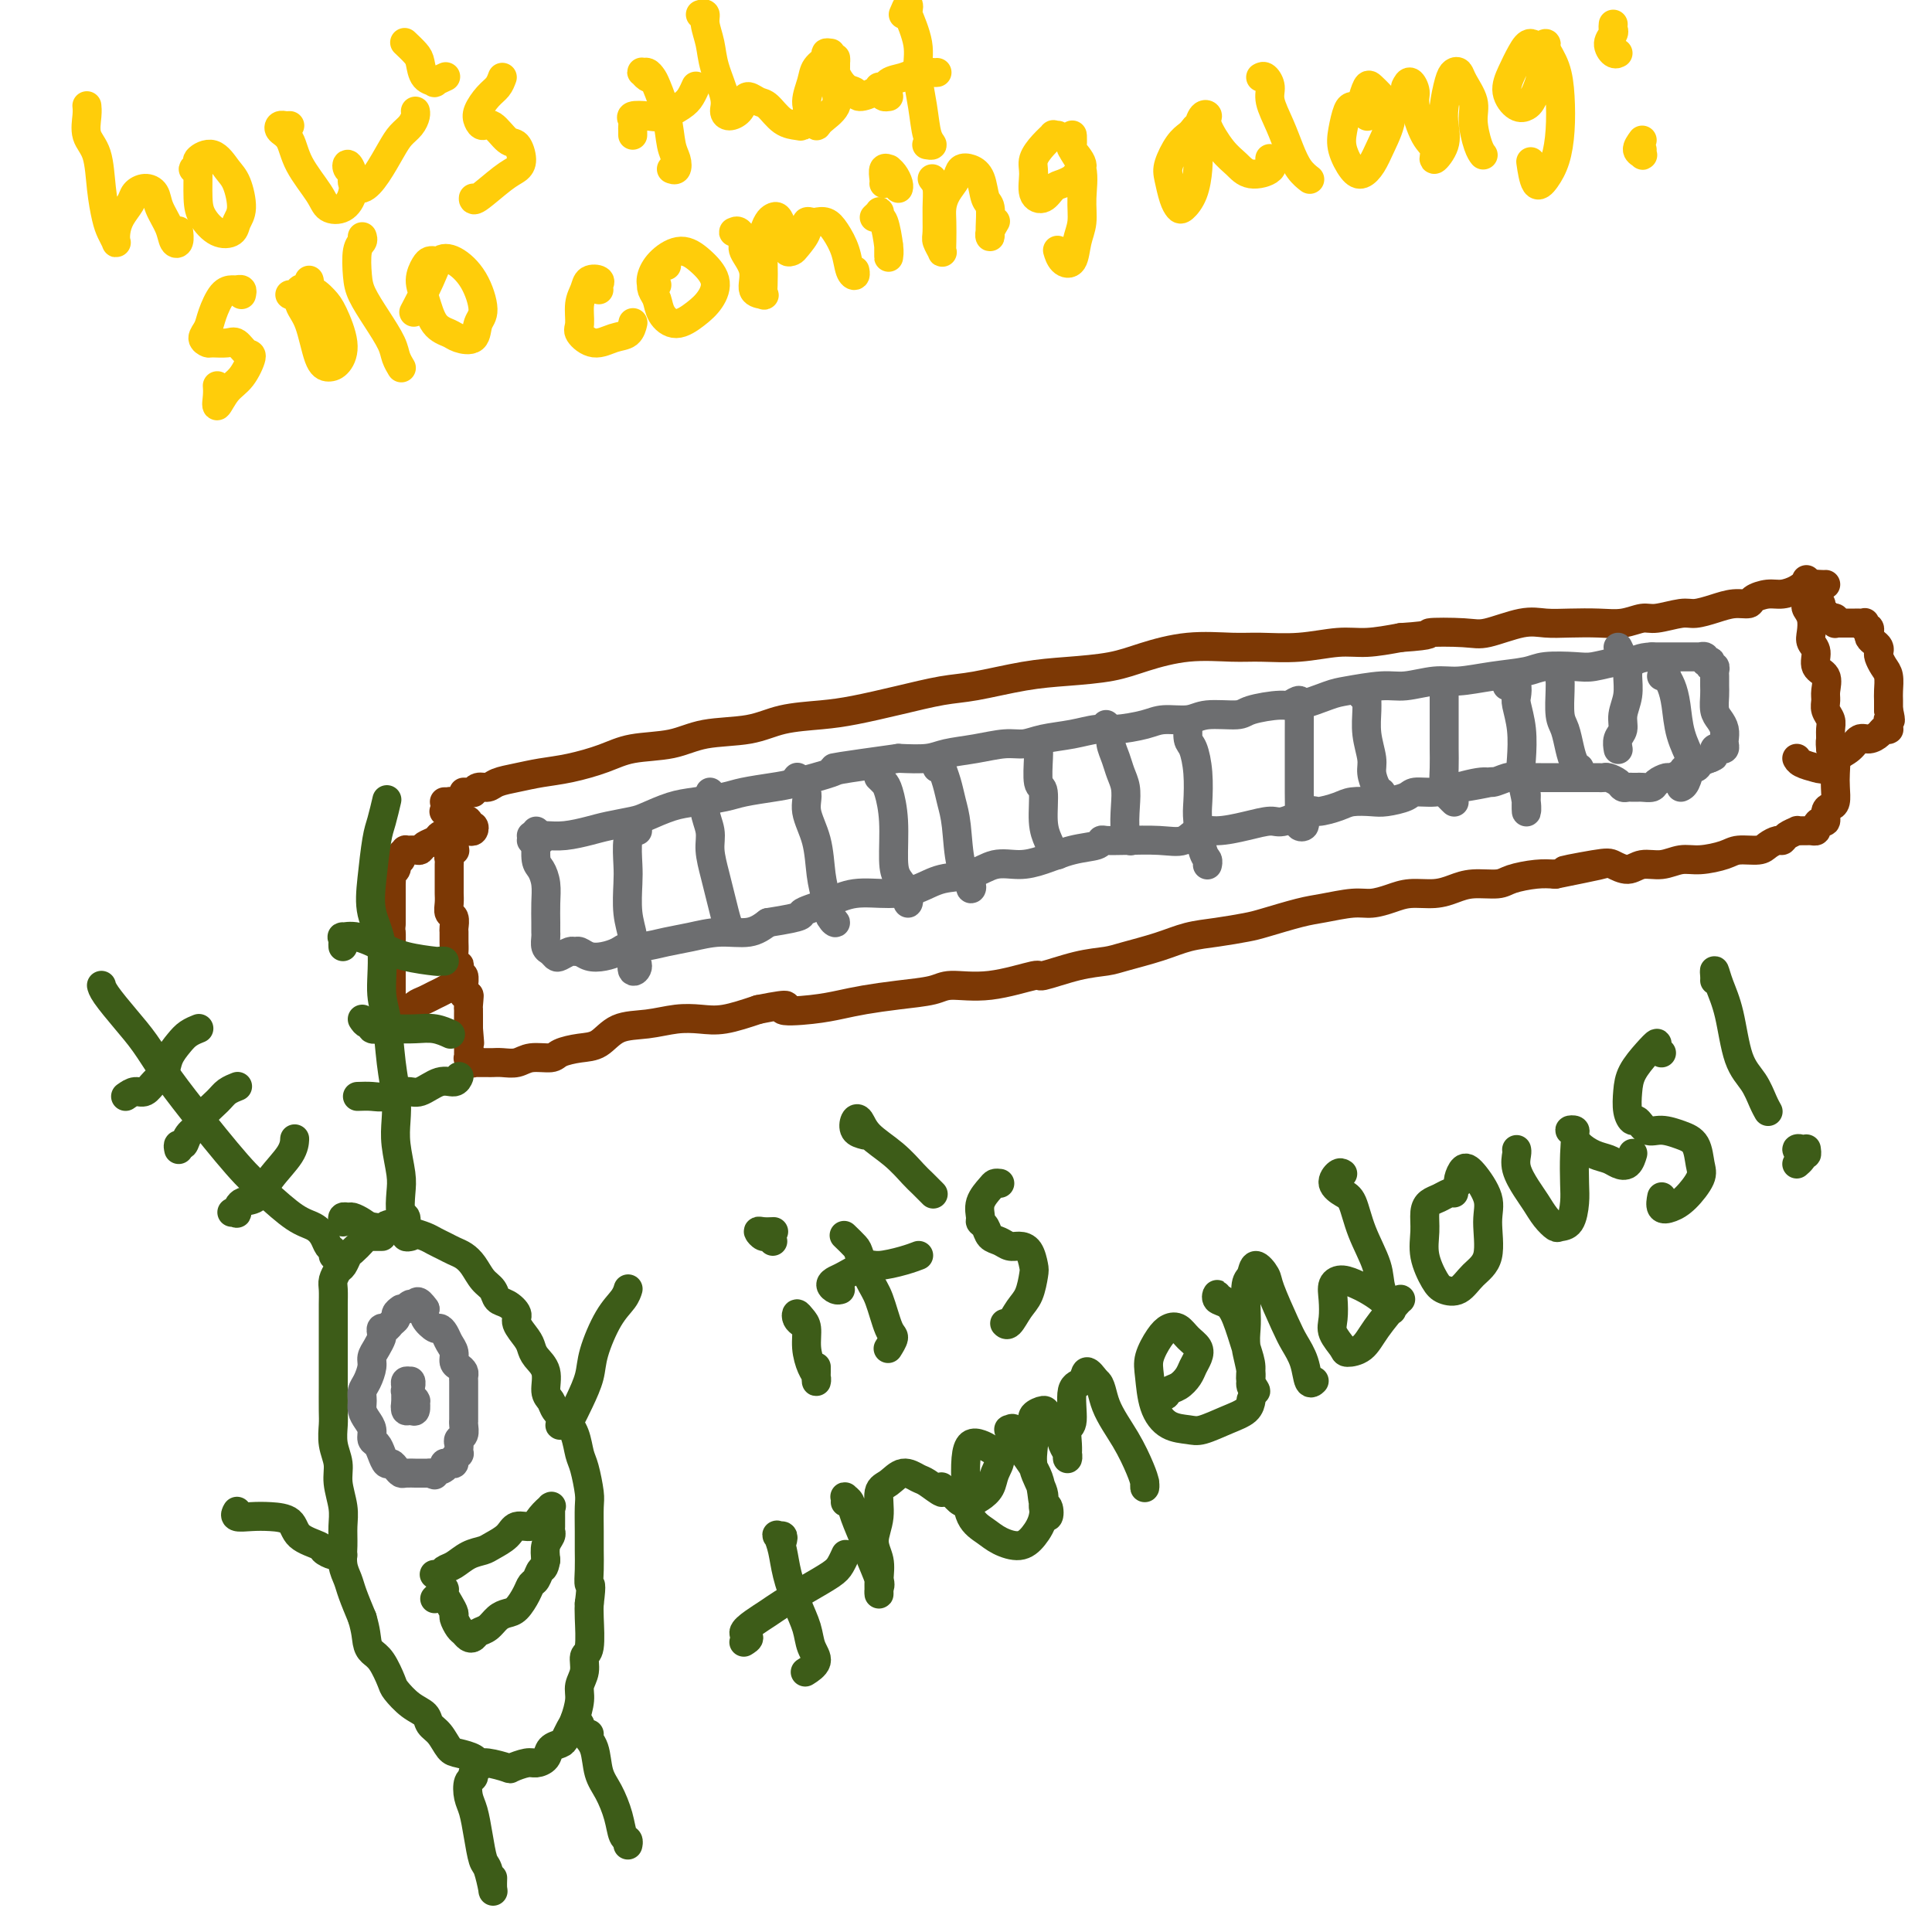 <svg viewBox='0 0 400 400' version='1.1' xmlns='http://www.w3.org/2000/svg' xmlns:xlink='http://www.w3.org/1999/xlink'><g fill='none' stroke='#7C3805' stroke-width='6' stroke-linecap='round' stroke-linejoin='round'><path d='M96,164c0.305,0.009 0.610,0.017 1,0c0.390,-0.017 0.866,-0.060 1,0c0.134,0.060 -0.072,0.223 0,0c0.072,-0.223 0.422,-0.834 1,-1c0.578,-0.166 1.383,0.111 2,0c0.617,-0.111 1.045,-0.610 2,-1c0.955,-0.390 2.436,-0.672 4,-1c1.564,-0.328 3.211,-0.703 5,-1c1.789,-0.297 3.720,-0.517 6,-1c2.280,-0.483 4.909,-1.227 7,-2c2.091,-0.773 3.644,-1.573 6,-2c2.356,-0.427 5.514,-0.482 8,-1c2.486,-0.518 4.300,-1.500 7,-2c2.700,-0.500 6.287,-0.518 9,-1c2.713,-0.482 4.552,-1.429 7,-2c2.448,-0.571 5.504,-0.768 8,-1c2.496,-0.232 4.433,-0.500 7,-1c2.567,-0.500 5.764,-1.233 9,-2c3.236,-0.767 6.510,-1.567 9,-2c2.490,-0.433 4.196,-0.500 7,-1c2.804,-0.500 6.707,-1.434 10,-2c3.293,-0.566 5.976,-0.764 9,-1c3.024,-0.236 6.388,-0.508 9,-1c2.612,-0.492 4.471,-1.202 7,-2c2.529,-0.798 5.729,-1.682 9,-2c3.271,-0.318 6.613,-0.070 9,0c2.387,0.070 3.819,-0.036 6,0c2.181,0.036 5.110,0.216 8,0c2.890,-0.216 5.740,-0.827 8,-1c2.260,-0.173 3.932,0.094 6,0c2.068,-0.094 4.534,-0.547 7,-1'/><path d='M290,132c7.796,-0.527 5.288,-0.845 6,-1c0.712,-0.155 4.646,-0.147 7,0c2.354,0.147 3.129,0.431 5,0c1.871,-0.431 4.839,-1.579 7,-2c2.161,-0.421 3.517,-0.117 5,0c1.483,0.117 3.094,0.046 5,0c1.906,-0.046 4.107,-0.069 6,0c1.893,0.069 3.478,0.229 5,0c1.522,-0.229 2.980,-0.849 4,-1c1.020,-0.151 1.602,0.166 3,0c1.398,-0.166 3.611,-0.814 5,-1c1.389,-0.186 1.953,0.091 3,0c1.047,-0.091 2.577,-0.550 4,-1c1.423,-0.450 2.740,-0.890 4,-1c1.260,-0.110 2.463,0.111 3,0c0.537,-0.111 0.408,-0.555 1,-1c0.592,-0.445 1.906,-0.890 3,-1c1.094,-0.110 1.967,0.114 3,0c1.033,-0.114 2.224,-0.566 3,-1c0.776,-0.434 1.136,-0.848 2,-1c0.864,-0.152 2.232,-0.041 3,0c0.768,0.041 0.938,0.011 1,0c0.062,-0.011 0.018,-0.003 0,0c-0.018,0.003 -0.009,0.002 0,0'/><path d='M93,166c-0.535,-0.006 -1.071,-0.012 -1,0c0.071,0.012 0.747,0.042 1,0c0.253,-0.042 0.082,-0.155 0,0c-0.082,0.155 -0.076,0.577 0,1c0.076,0.423 0.221,0.845 0,1c-0.221,0.155 -0.809,0.041 -1,0c-0.191,-0.041 0.014,-0.011 0,0c-0.014,0.011 -0.249,0.002 0,0c0.249,-0.002 0.981,0.002 1,0c0.019,-0.002 -0.674,-0.011 -1,0c-0.326,0.011 -0.283,0.041 0,0c0.283,-0.041 0.808,-0.151 1,0c0.192,0.151 0.051,0.565 0,1c-0.051,0.435 -0.014,0.890 0,1c0.014,0.110 0.003,-0.125 0,0c-0.003,0.125 0.002,0.611 0,1c-0.002,0.389 -0.011,0.682 0,1c0.011,0.318 0.041,0.663 0,1c-0.041,0.337 -0.155,0.668 0,1c0.155,0.332 0.577,0.666 1,1'/><path d='M94,175c0.215,1.571 0.254,0.998 0,1c-0.254,0.002 -0.800,0.578 -1,1c-0.200,0.422 -0.054,0.690 0,1c0.054,0.310 0.014,0.660 0,1c-0.014,0.340 -0.004,0.669 0,1c0.004,0.331 0.001,0.665 0,1c-0.001,0.335 0.000,0.670 0,1c-0.000,0.330 -0.001,0.656 0,1c0.001,0.344 0.004,0.707 0,1c-0.004,0.293 -0.015,0.516 0,1c0.015,0.484 0.057,1.228 0,2c-0.057,0.772 -0.211,1.572 0,2c0.211,0.428 0.789,0.485 1,1c0.211,0.515 0.056,1.489 0,2c-0.056,0.511 -0.011,0.558 0,1c0.011,0.442 -0.011,1.279 0,2c0.011,0.721 0.054,1.326 0,2c-0.054,0.674 -0.207,1.418 0,2c0.207,0.582 0.773,1.001 1,1c0.227,-0.001 0.114,-0.423 0,0c-0.114,0.423 -0.228,1.691 0,2c0.228,0.309 0.797,-0.339 1,0c0.203,0.339 0.040,1.667 0,2c-0.040,0.333 0.042,-0.328 0,0c-0.042,0.328 -0.207,1.645 0,2c0.207,0.355 0.788,-0.252 1,0c0.212,0.252 0.057,1.363 0,2c-0.057,0.637 -0.015,0.800 0,1c0.015,0.200 0.004,0.439 0,1c-0.004,0.561 -0.001,1.446 0,2c0.001,0.554 0.001,0.777 0,1'/><path d='M97,213c0.464,5.825 0.124,1.388 0,0c-0.124,-1.388 -0.033,0.272 0,1c0.033,0.728 0.009,0.524 0,1c-0.009,0.476 -0.003,1.630 0,2c0.003,0.370 0.005,-0.046 0,0c-0.005,0.046 -0.015,0.552 0,1c0.015,0.448 0.056,0.838 0,1c-0.056,0.162 -0.208,0.096 0,0c0.208,-0.096 0.777,-0.222 1,0c0.223,0.222 0.101,0.791 0,1c-0.101,0.209 -0.182,0.056 0,0c0.182,-0.056 0.628,-0.015 1,0c0.372,0.015 0.669,0.005 1,0c0.331,-0.005 0.695,-0.005 1,0c0.305,0.005 0.551,0.016 1,0c0.449,-0.016 1.102,-0.060 2,0c0.898,0.060 2.042,0.223 3,0c0.958,-0.223 1.729,-0.831 3,-1c1.271,-0.169 3.041,0.102 4,0c0.959,-0.102 1.108,-0.576 2,-1c0.892,-0.424 2.527,-0.797 4,-1c1.473,-0.203 2.784,-0.237 4,-1c1.216,-0.763 2.335,-2.256 4,-3c1.665,-0.744 3.874,-0.741 6,-1c2.126,-0.259 4.168,-0.781 6,-1c1.832,-0.219 3.455,-0.136 5,0c1.545,0.136 3.013,0.325 5,0c1.987,-0.325 4.494,-1.162 7,-2'/><path d='M157,209c8.585,-1.715 5.049,-0.501 5,0c-0.049,0.501 3.390,0.289 6,0c2.610,-0.289 4.390,-0.656 6,-1c1.610,-0.344 3.052,-0.664 5,-1c1.948,-0.336 4.404,-0.686 7,-1c2.596,-0.314 5.331,-0.590 7,-1c1.669,-0.410 2.272,-0.954 4,-1c1.728,-0.046 4.581,0.405 8,0c3.419,-0.405 7.405,-1.666 9,-2c1.595,-0.334 0.799,0.259 2,0c1.201,-0.259 4.399,-1.368 7,-2c2.601,-0.632 4.605,-0.785 6,-1c1.395,-0.215 2.180,-0.492 4,-1c1.820,-0.508 4.675,-1.248 7,-2c2.325,-0.752 4.120,-1.515 6,-2c1.880,-0.485 3.844,-0.693 6,-1c2.156,-0.307 4.502,-0.713 6,-1c1.498,-0.287 2.147,-0.454 4,-1c1.853,-0.546 4.911,-1.469 7,-2c2.089,-0.531 3.208,-0.668 5,-1c1.792,-0.332 4.257,-0.859 6,-1c1.743,-0.141 2.763,0.103 4,0c1.237,-0.103 2.692,-0.553 4,-1c1.308,-0.447 2.469,-0.889 4,-1c1.531,-0.111 3.433,0.111 5,0c1.567,-0.111 2.800,-0.555 4,-1c1.200,-0.445 2.369,-0.890 4,-1c1.631,-0.110 3.726,0.115 5,0c1.274,-0.115 1.728,-0.569 3,-1c1.272,-0.431 3.364,-0.837 5,-1c1.636,-0.163 2.818,-0.081 4,0'/><path d='M322,181c18.531,-3.730 6.357,-1.553 3,-1c-3.357,0.553 2.103,-0.516 5,-1c2.897,-0.484 3.229,-0.382 4,0c0.771,0.382 1.979,1.045 3,1c1.021,-0.045 1.856,-0.800 3,-1c1.144,-0.200 2.598,0.153 4,0c1.402,-0.153 2.753,-0.811 4,-1c1.247,-0.189 2.389,0.090 4,0c1.611,-0.090 3.692,-0.550 5,-1c1.308,-0.450 1.842,-0.890 3,-1c1.158,-0.110 2.939,0.111 4,0c1.061,-0.111 1.402,-0.555 2,-1c0.598,-0.445 1.452,-0.890 2,-1c0.548,-0.110 0.791,0.114 1,0c0.209,-0.114 0.385,-0.566 1,-1c0.615,-0.434 1.670,-0.848 2,-1c0.330,-0.152 -0.065,-0.040 0,0c0.065,0.040 0.591,0.008 1,0c0.409,-0.008 0.701,0.008 1,0c0.299,-0.008 0.606,-0.039 1,0c0.394,0.039 0.875,0.147 1,0c0.125,-0.147 -0.107,-0.551 0,-1c0.107,-0.449 0.554,-0.945 1,-1c0.446,-0.055 0.890,0.330 1,0c0.110,-0.330 -0.114,-1.375 0,-2c0.114,-0.625 0.567,-0.828 1,-1c0.433,-0.172 0.845,-0.311 1,-1c0.155,-0.689 0.052,-1.927 0,-3c-0.052,-1.073 -0.052,-1.981 0,-3c0.052,-1.019 0.158,-2.148 0,-3c-0.158,-0.852 -0.579,-1.426 -1,-2'/><path d='M379,155c-0.150,-1.595 -0.026,-1.582 0,-2c0.026,-0.418 -0.046,-1.266 0,-2c0.046,-0.734 0.211,-1.356 0,-2c-0.211,-0.644 -0.796,-1.312 -1,-2c-0.204,-0.688 -0.025,-1.395 0,-2c0.025,-0.605 -0.102,-1.107 0,-2c0.102,-0.893 0.433,-2.178 0,-3c-0.433,-0.822 -1.632,-1.182 -2,-2c-0.368,-0.818 0.094,-2.093 0,-3c-0.094,-0.907 -0.743,-1.446 -1,-2c-0.257,-0.554 -0.121,-1.123 0,-2c0.121,-0.877 0.229,-2.061 0,-3c-0.229,-0.939 -0.793,-1.632 -1,-2c-0.207,-0.368 -0.055,-0.409 0,-1c0.055,-0.591 0.015,-1.731 0,-2c-0.015,-0.269 -0.004,0.333 0,0c0.004,-0.333 0.001,-1.602 0,-2c-0.001,-0.398 -0.000,0.076 0,0c0.000,-0.076 0.000,-0.701 0,-1c-0.000,-0.299 -0.000,-0.273 0,0c0.000,0.273 0.000,0.792 0,1c-0.000,0.208 -0.000,0.104 0,0'/><path d='M375,122c-0.390,0.104 -0.780,0.209 -1,0c-0.220,-0.209 -0.269,-0.731 0,-1c0.269,-0.269 0.857,-0.283 1,0c0.143,0.283 -0.158,0.865 0,1c0.158,0.135 0.774,-0.175 1,0c0.226,0.175 0.061,0.835 0,1c-0.061,0.165 -0.017,-0.166 0,0c0.017,0.166 0.009,0.828 0,1c-0.009,0.172 -0.017,-0.147 0,0c0.017,0.147 0.061,0.761 0,1c-0.061,0.239 -0.226,0.103 0,0c0.226,-0.103 0.844,-0.172 1,0c0.156,0.172 -0.150,0.585 0,1c0.150,0.415 0.757,0.833 1,1c0.243,0.167 0.121,0.084 0,0'/><path d='M378,127c0.631,1.016 0.708,1.057 1,1c0.292,-0.057 0.800,-0.211 1,0c0.200,0.211 0.091,0.789 0,1c-0.091,0.211 -0.165,0.057 0,0c0.165,-0.057 0.570,-0.015 1,0c0.430,0.015 0.885,0.004 1,0c0.115,-0.004 -0.110,-0.001 0,0c0.110,0.001 0.555,0.001 1,0c0.445,-0.001 0.890,-0.001 1,0c0.110,0.001 -0.115,0.004 0,0c0.115,-0.004 0.571,-0.016 1,0c0.429,0.016 0.833,0.061 1,0c0.167,-0.061 0.097,-0.226 0,0c-0.097,0.226 -0.222,0.844 0,1c0.222,0.156 0.791,-0.151 1,0c0.209,0.151 0.059,0.762 0,1c-0.059,0.238 -0.026,0.105 0,0c0.026,-0.105 0.046,-0.183 0,0c-0.046,0.183 -0.157,0.625 0,1c0.157,0.375 0.581,0.681 1,1c0.419,0.319 0.834,0.651 1,1c0.166,0.349 0.083,0.716 0,1c-0.083,0.284 -0.166,0.485 0,1c0.166,0.515 0.580,1.345 1,2c0.420,0.655 0.844,1.134 1,2c0.156,0.866 0.042,2.118 0,3c-0.042,0.882 -0.012,1.395 0,2c0.012,0.605 0.006,1.303 0,2'/><path d='M391,147c0.774,3.193 0.208,2.176 0,2c-0.208,-0.176 -0.059,0.488 0,1c0.059,0.512 0.028,0.872 0,1c-0.028,0.128 -0.052,0.024 0,0c0.052,-0.024 0.179,0.030 0,0c-0.179,-0.030 -0.666,-0.146 -1,0c-0.334,0.146 -0.516,0.552 -1,1c-0.484,0.448 -1.271,0.936 -2,1c-0.729,0.064 -1.402,-0.298 -2,0c-0.598,0.298 -1.123,1.254 -2,2c-0.877,0.746 -2.105,1.282 -3,2c-0.895,0.718 -1.455,1.618 -2,2c-0.545,0.382 -1.074,0.247 -2,0c-0.926,-0.247 -2.249,-0.605 -3,-1c-0.751,-0.395 -0.929,-0.827 -1,-1c-0.071,-0.173 -0.036,-0.086 0,0'/><path d='M97,172c0.390,0.120 0.780,0.240 1,0c0.220,-0.240 0.271,-0.841 0,-1c-0.271,-0.159 -0.865,0.124 -1,0c-0.135,-0.124 0.190,-0.657 0,-1c-0.190,-0.343 -0.895,-0.498 -1,0c-0.105,0.498 0.389,1.649 0,2c-0.389,0.351 -1.661,-0.099 -2,0c-0.339,0.099 0.256,0.747 0,1c-0.256,0.253 -1.364,0.110 -2,0c-0.636,-0.110 -0.799,-0.187 -1,0c-0.201,0.187 -0.440,0.639 -1,1c-0.560,0.361 -1.441,0.632 -2,1c-0.559,0.368 -0.795,0.833 -1,1c-0.205,0.167 -0.380,0.034 -1,0c-0.620,-0.034 -1.687,0.030 -2,0c-0.313,-0.030 0.126,-0.153 0,0c-0.126,0.153 -0.818,0.581 -1,1c-0.182,0.419 0.147,0.829 0,1c-0.147,0.171 -0.770,0.101 -1,0c-0.230,-0.101 -0.065,-0.234 0,0c0.065,0.234 0.032,0.837 0,1c-0.032,0.163 -0.061,-0.112 0,0c0.061,0.112 0.213,0.611 0,1c-0.213,0.389 -0.789,0.669 -1,1c-0.211,0.331 -0.057,0.713 0,1c0.057,0.287 0.015,0.479 0,1c-0.015,0.521 -0.004,1.371 0,2c0.004,0.629 0.001,1.037 0,2c-0.001,0.963 -0.001,2.482 0,4'/><path d='M81,191c-0.155,2.332 -0.041,1.661 0,2c0.041,0.339 0.011,1.687 0,3c-0.011,1.313 -0.003,2.589 0,4c0.003,1.411 -0.001,2.956 0,4c0.001,1.044 0.006,1.586 0,2c-0.006,0.414 -0.023,0.700 0,1c0.023,0.300 0.085,0.613 0,1c-0.085,0.387 -0.318,0.847 0,1c0.318,0.153 1.187,-0.000 2,0c0.813,0.000 1.569,0.155 2,0c0.431,-0.155 0.538,-0.619 1,-1c0.462,-0.381 1.280,-0.677 2,-1c0.720,-0.323 1.341,-0.672 2,-1c0.659,-0.328 1.357,-0.634 2,-1c0.643,-0.366 1.230,-0.791 2,-1c0.770,-0.209 1.722,-0.200 2,0c0.278,0.200 -0.117,0.592 0,1c0.117,0.408 0.748,0.831 1,1c0.252,0.169 0.126,0.085 0,0'/></g>
<g fill='none' stroke='#6D6E70' stroke-width='6' stroke-linecap='round' stroke-linejoin='round'><path d='M112,174c-0.423,0.075 -0.846,0.149 -1,0c-0.154,-0.149 -0.038,-0.522 0,-1c0.038,-0.478 -0.000,-1.062 0,-1c0.000,0.062 0.038,0.771 0,2c-0.038,1.229 -0.154,2.980 0,4c0.154,1.020 0.577,1.310 1,2c0.423,0.690 0.846,1.780 1,3c0.154,1.220 0.041,2.568 0,4c-0.041,1.432 -0.008,2.947 0,4c0.008,1.053 -0.009,1.645 0,2c0.009,0.355 0.043,0.474 0,1c-0.043,0.526 -0.162,1.457 0,2c0.162,0.543 0.607,0.696 1,1c0.393,0.304 0.735,0.760 1,1c0.265,0.240 0.455,0.264 1,0c0.545,-0.264 1.447,-0.816 2,-1c0.553,-0.184 0.757,0.001 1,0c0.243,-0.001 0.526,-0.186 1,0c0.474,0.186 1.139,0.744 2,1c0.861,0.256 1.916,0.209 3,0c1.084,-0.209 2.196,-0.580 3,-1c0.804,-0.420 1.301,-0.887 2,-1c0.699,-0.113 1.600,0.129 3,0c1.400,-0.129 3.298,-0.628 5,-1c1.702,-0.372 3.209,-0.615 5,-1c1.791,-0.385 3.867,-0.911 6,-1c2.133,-0.089 4.324,0.260 6,0c1.676,-0.260 2.838,-1.130 4,-2'/><path d='M159,191c8.316,-1.293 6.608,-1.525 7,-2c0.392,-0.475 2.886,-1.192 5,-2c2.114,-0.808 3.849,-1.707 6,-2c2.151,-0.293 4.717,0.019 7,0c2.283,-0.019 4.283,-0.369 6,-1c1.717,-0.631 3.150,-1.544 5,-2c1.850,-0.456 4.118,-0.455 6,-1c1.882,-0.545 3.380,-1.637 5,-2c1.620,-0.363 3.362,0.004 5,0c1.638,-0.004 3.172,-0.379 5,-1c1.828,-0.621 3.949,-1.487 6,-2c2.051,-0.513 4.032,-0.674 5,-1c0.968,-0.326 0.924,-0.817 1,-1c0.076,-0.183 0.274,-0.057 1,0c0.726,0.057 1.980,0.044 4,0c2.020,-0.044 4.804,-0.120 7,0c2.196,0.120 3.803,0.434 5,0c1.197,-0.434 1.984,-1.617 3,-2c1.016,-0.383 2.262,0.033 4,0c1.738,-0.033 3.969,-0.516 6,-1c2.031,-0.484 3.864,-0.970 5,-1c1.136,-0.030 1.576,0.395 3,0c1.424,-0.395 3.830,-1.608 5,-2c1.170,-0.392 1.102,0.039 2,0c0.898,-0.039 2.762,-0.549 4,-1c1.238,-0.451 1.849,-0.843 3,-1c1.151,-0.157 2.842,-0.080 4,0c1.158,0.080 1.783,0.162 3,0c1.217,-0.162 3.027,-0.569 4,-1c0.973,-0.431 1.108,-0.885 2,-1c0.892,-0.115 2.541,0.110 4,0c1.459,-0.110 2.730,-0.555 4,-1'/><path d='M301,163c15.005,-2.410 5.016,-0.436 2,0c-3.016,0.436 0.939,-0.668 3,-1c2.061,-0.332 2.227,0.107 3,0c0.773,-0.107 2.151,-0.761 3,-1c0.849,-0.239 1.168,-0.064 2,0c0.832,0.064 2.176,0.017 3,0c0.824,-0.017 1.126,-0.005 2,0c0.874,0.005 2.318,0.001 3,0c0.682,-0.001 0.602,-0.000 1,0c0.398,0.000 1.272,0.000 2,0c0.728,-0.000 1.309,0.000 2,0c0.691,-0.000 1.494,-0.001 2,0c0.506,0.001 0.717,0.003 1,0c0.283,-0.003 0.639,-0.011 1,0c0.361,0.011 0.727,0.041 1,0c0.273,-0.041 0.454,-0.155 1,0c0.546,0.155 1.456,0.577 2,1c0.544,0.423 0.722,0.845 1,1c0.278,0.155 0.656,0.042 1,0c0.344,-0.042 0.654,-0.014 1,0c0.346,0.014 0.727,0.014 1,0c0.273,-0.014 0.439,-0.041 1,0c0.561,0.041 1.516,0.152 2,0c0.484,-0.152 0.496,-0.567 1,-1c0.504,-0.433 1.501,-0.886 2,-1c0.499,-0.114 0.500,0.110 1,0c0.500,-0.110 1.499,-0.554 2,-1c0.501,-0.446 0.506,-0.893 1,-1c0.494,-0.107 1.479,0.125 2,0c0.521,-0.125 0.577,-0.607 1,-1c0.423,-0.393 1.211,-0.696 2,-1'/><path d='M354,157c1.797,-0.863 0.288,-0.021 0,0c-0.288,0.021 0.645,-0.778 1,-1c0.355,-0.222 0.134,0.133 0,0c-0.134,-0.133 -0.180,-0.756 0,-1c0.180,-0.244 0.585,-0.110 1,0c0.415,0.110 0.841,0.195 1,0c0.159,-0.195 0.053,-0.670 0,-1c-0.053,-0.330 -0.053,-0.515 0,-1c0.053,-0.485 0.158,-1.270 0,-2c-0.158,-0.730 -0.578,-1.404 -1,-2c-0.422,-0.596 -0.845,-1.115 -1,-2c-0.155,-0.885 -0.040,-2.136 0,-3c0.040,-0.864 0.007,-1.341 0,-2c-0.007,-0.659 0.012,-1.501 0,-2c-0.012,-0.499 -0.055,-0.656 0,-1c0.055,-0.344 0.207,-0.876 0,-1c-0.207,-0.124 -0.772,0.159 -1,0c-0.228,-0.159 -0.118,-0.761 0,-1c0.118,-0.239 0.244,-0.117 0,0c-0.244,0.117 -0.857,0.227 -1,0c-0.143,-0.227 0.184,-0.793 0,-1c-0.184,-0.207 -0.877,-0.055 -1,0c-0.123,0.055 0.325,0.015 0,0c-0.325,-0.015 -1.424,-0.004 -2,0c-0.576,0.004 -0.629,0.001 -1,0c-0.371,-0.001 -1.062,-0.000 -2,0c-0.938,0.000 -2.125,0.000 -3,0c-0.875,-0.000 -1.437,-0.000 -2,0'/><path d='M342,136c-2.650,0.088 -3.276,0.807 -4,1c-0.724,0.193 -1.545,-0.141 -3,0c-1.455,0.141 -3.545,0.759 -5,1c-1.455,0.241 -2.276,0.107 -4,0c-1.724,-0.107 -4.353,-0.187 -6,0c-1.647,0.187 -2.313,0.643 -4,1c-1.687,0.357 -4.394,0.617 -7,1c-2.606,0.383 -5.111,0.891 -7,1c-1.889,0.109 -3.164,-0.179 -5,0c-1.836,0.179 -4.235,0.826 -6,1c-1.765,0.174 -2.895,-0.126 -5,0c-2.105,0.126 -5.184,0.677 -7,1c-1.816,0.323 -2.370,0.416 -4,1c-1.630,0.584 -4.337,1.658 -6,2c-1.663,0.342 -2.281,-0.048 -4,0c-1.719,0.048 -4.540,0.534 -6,1c-1.460,0.466 -1.560,0.912 -3,1c-1.440,0.088 -4.220,-0.183 -6,0c-1.780,0.183 -2.562,0.819 -4,1c-1.438,0.181 -3.534,-0.092 -5,0c-1.466,0.092 -2.303,0.549 -4,1c-1.697,0.451 -4.253,0.895 -6,1c-1.747,0.105 -2.685,-0.130 -4,0c-1.315,0.130 -3.007,0.626 -5,1c-1.993,0.374 -4.287,0.625 -6,1c-1.713,0.375 -2.844,0.875 -4,1c-1.156,0.125 -2.337,-0.124 -4,0c-1.663,0.124 -3.806,0.621 -6,1c-2.194,0.379 -4.437,0.641 -6,1c-1.563,0.359 -2.447,0.817 -4,1c-1.553,0.183 -3.777,0.092 -6,0'/><path d='M186,157c-24.714,3.423 -8.499,1.480 -4,1c4.499,-0.480 -2.720,0.501 -6,1c-3.280,0.499 -2.622,0.515 -4,1c-1.378,0.485 -4.791,1.440 -7,2c-2.209,0.560 -3.215,0.726 -5,1c-1.785,0.274 -4.348,0.654 -6,1c-1.652,0.346 -2.393,0.656 -4,1c-1.607,0.344 -4.078,0.722 -6,1c-1.922,0.278 -3.293,0.455 -5,1c-1.707,0.545 -3.751,1.456 -5,2c-1.249,0.544 -1.703,0.720 -3,1c-1.297,0.280 -3.436,0.663 -5,1c-1.564,0.337 -2.552,0.626 -4,1c-1.448,0.374 -3.355,0.832 -5,1c-1.645,0.168 -3.029,0.045 -4,0c-0.971,-0.045 -1.531,-0.012 -2,0c-0.469,0.012 -0.848,0.003 -1,0c-0.152,-0.003 -0.076,-0.002 0,0'/><path d='M110,174c0.417,0.000 0.833,0.000 1,0c0.167,0.000 0.083,0.000 0,0'/><path d='M132,172c-0.415,-0.399 -0.829,-0.798 -1,-1c-0.171,-0.202 -0.098,-0.205 0,0c0.098,0.205 0.221,0.620 0,1c-0.221,0.380 -0.788,0.727 -1,2c-0.212,1.273 -0.071,3.474 0,5c0.071,1.526 0.070,2.379 0,4c-0.070,1.621 -0.210,4.012 0,6c0.210,1.988 0.771,3.573 1,5c0.229,1.427 0.128,2.697 0,4c-0.128,1.303 -0.282,2.638 0,3c0.282,0.362 0.999,-0.249 1,-1c0.001,-0.751 -0.714,-1.643 -1,-2c-0.286,-0.357 -0.143,-0.178 0,0'/><path d='M147,164c0.145,0.717 0.291,1.433 0,2c-0.291,0.567 -1.017,0.983 -1,2c0.017,1.017 0.778,2.635 1,4c0.222,1.365 -0.095,2.477 0,4c0.095,1.523 0.604,3.455 1,5c0.396,1.545 0.681,2.701 1,4c0.319,1.299 0.673,2.740 1,4c0.327,1.260 0.626,2.339 1,3c0.374,0.661 0.821,0.903 1,1c0.179,0.097 0.089,0.048 0,0'/><path d='M165,161c0.065,-0.075 0.129,-0.151 0,0c-0.129,0.151 -0.452,0.528 0,1c0.452,0.472 1.679,1.038 2,2c0.321,0.962 -0.265,2.320 0,4c0.265,1.680 1.382,3.681 2,6c0.618,2.319 0.736,4.958 1,7c0.264,2.042 0.673,3.489 1,5c0.327,1.511 0.572,3.085 1,4c0.428,0.915 1.038,1.169 1,1c-0.038,-0.169 -0.725,-0.763 -1,-1c-0.275,-0.237 -0.137,-0.119 0,0'/><path d='M182,161c-0.091,-0.086 -0.183,-0.172 0,0c0.183,0.172 0.639,0.601 1,1c0.361,0.399 0.626,0.767 1,2c0.374,1.233 0.857,3.330 1,6c0.143,2.670 -0.053,5.913 0,8c0.053,2.087 0.354,3.018 1,4c0.646,0.982 1.637,2.016 2,3c0.363,0.984 0.098,1.919 0,2c-0.098,0.081 -0.028,-0.691 0,-1c0.028,-0.309 0.014,-0.154 0,0'/><path d='M194,159c0.447,0.065 0.894,0.131 1,0c0.106,-0.131 -0.127,-0.457 0,0c0.127,0.457 0.616,1.698 1,3c0.384,1.302 0.663,2.665 1,4c0.337,1.335 0.731,2.641 1,5c0.269,2.359 0.412,5.770 1,8c0.588,2.230 1.622,3.278 2,4c0.378,0.722 0.102,1.117 0,1c-0.102,-0.117 -0.029,-0.748 0,-1c0.029,-0.252 0.015,-0.126 0,0'/><path d='M215,154c-0.009,0.343 -0.017,0.685 0,1c0.017,0.315 0.060,0.602 0,2c-0.060,1.398 -0.224,3.908 0,5c0.224,1.092 0.834,0.766 1,2c0.166,1.234 -0.113,4.030 0,6c0.113,1.970 0.618,3.116 1,4c0.382,0.884 0.641,1.507 1,2c0.359,0.493 0.817,0.855 1,1c0.183,0.145 0.092,0.072 0,0'/><path d='M229,150c0.447,0.690 0.894,1.381 1,2c0.106,0.619 -0.129,1.168 0,2c0.129,0.832 0.622,1.949 1,3c0.378,1.051 0.641,2.037 1,3c0.359,0.963 0.814,1.905 1,3c0.186,1.095 0.101,2.345 0,4c-0.101,1.655 -0.220,3.715 0,5c0.220,1.285 0.777,1.796 1,2c0.223,0.204 0.111,0.102 0,0'/><path d='M246,150c0.022,-0.308 0.045,-0.616 0,0c-0.045,0.616 -0.156,2.157 0,3c0.156,0.843 0.581,0.989 1,2c0.419,1.011 0.834,2.886 1,5c0.166,2.114 0.083,4.465 0,6c-0.083,1.535 -0.166,2.254 0,4c0.166,1.746 0.580,4.520 1,6c0.420,1.480 0.844,1.665 1,2c0.156,0.335 0.042,0.821 0,1c-0.042,0.179 -0.012,0.051 0,0c0.012,-0.051 0.006,-0.026 0,0'/><path d='M267,146c0.845,-0.539 1.691,-1.077 2,-1c0.309,0.077 0.083,0.771 0,1c-0.083,0.229 -0.022,-0.006 0,1c0.022,1.006 0.005,3.254 0,5c-0.005,1.746 0.002,2.991 0,5c-0.002,2.009 -0.015,4.783 0,7c0.015,2.217 0.056,3.876 0,5c-0.056,1.124 -0.211,1.714 0,2c0.211,0.286 0.788,0.269 1,0c0.212,-0.269 0.061,-0.791 0,-1c-0.061,-0.209 -0.030,-0.104 0,0'/><path d='M282,144c0.031,0.109 0.061,0.219 0,0c-0.061,-0.219 -0.214,-0.766 0,-1c0.214,-0.234 0.793,-0.155 1,0c0.207,0.155 0.041,0.386 0,1c-0.041,0.614 0.044,1.611 0,3c-0.044,1.389 -0.218,3.171 0,5c0.218,1.829 0.829,3.705 1,5c0.171,1.295 -0.098,2.007 0,3c0.098,0.993 0.562,2.266 1,3c0.438,0.734 0.849,0.928 1,1c0.151,0.072 0.043,0.020 0,0c-0.043,-0.020 -0.022,-0.010 0,0'/><path d='M299,143c-0.000,0.344 -0.000,0.689 0,1c0.000,0.311 0.000,0.589 0,1c-0.000,0.411 -0.001,0.957 0,2c0.001,1.043 0.003,2.584 0,4c-0.003,1.416 -0.011,2.709 0,4c0.011,1.291 0.041,2.581 0,4c-0.041,1.419 -0.155,2.969 0,4c0.155,1.031 0.578,1.544 1,2c0.422,0.456 0.845,0.853 1,1c0.155,0.147 0.044,0.042 0,0c-0.044,-0.042 -0.022,-0.021 0,0'/><path d='M312,142c0.312,0.052 0.623,0.105 1,0c0.377,-0.105 0.819,-0.366 1,0c0.181,0.366 0.100,1.359 0,2c-0.100,0.641 -0.219,0.930 0,2c0.219,1.070 0.777,2.920 1,5c0.223,2.080 0.112,4.388 0,6c-0.112,1.612 -0.226,2.526 0,4c0.226,1.474 0.793,3.509 1,5c0.207,1.491 0.056,2.440 0,2c-0.056,-0.440 -0.016,-2.269 0,-3c0.016,-0.731 0.008,-0.366 0,0'/><path d='M335,134c0.307,0.654 0.614,1.308 1,2c0.386,0.692 0.851,1.421 1,2c0.149,0.579 -0.016,1.008 0,2c0.016,0.992 0.215,2.546 0,4c-0.215,1.454 -0.842,2.807 -1,4c-0.158,1.193 0.154,2.227 0,3c-0.154,0.773 -0.772,1.285 -1,2c-0.228,0.715 -0.065,1.633 0,2c0.065,0.367 0.033,0.184 0,0'/><path d='M323,141c-0.006,-0.092 -0.013,-0.184 0,0c0.013,0.184 0.045,0.644 0,2c-0.045,1.356 -0.166,3.607 0,5c0.166,1.393 0.619,1.929 1,3c0.381,1.071 0.690,2.679 1,4c0.310,1.321 0.622,2.356 1,3c0.378,0.644 0.822,0.898 1,1c0.178,0.102 0.089,0.051 0,0'/><path d='M345,140c-0.542,-0.010 -1.084,-0.021 -1,0c0.084,0.021 0.795,0.072 1,0c0.205,-0.072 -0.095,-0.268 0,0c0.095,0.268 0.587,1.001 1,2c0.413,0.999 0.749,2.264 1,4c0.251,1.736 0.417,3.943 1,6c0.583,2.057 1.582,3.963 2,5c0.418,1.037 0.256,1.206 0,2c-0.256,0.794 -0.608,2.214 -1,3c-0.392,0.786 -0.826,0.939 -1,1c-0.174,0.061 -0.087,0.031 0,0'/></g>
<g fill='none' stroke='#3D5C18' stroke-width='6' stroke-linecap='round' stroke-linejoin='round'><path d='M79,256c0.081,-0.000 0.162,-0.001 0,0c-0.162,0.001 -0.567,0.002 -1,0c-0.433,-0.002 -0.893,-0.008 -1,0c-0.107,0.008 0.140,0.028 0,0c-0.140,-0.028 -0.668,-0.106 -1,0c-0.332,0.106 -0.470,0.395 -1,1c-0.530,0.605 -1.452,1.527 -2,2c-0.548,0.473 -0.721,0.496 -1,1c-0.279,0.504 -0.663,1.490 -1,2c-0.337,0.510 -0.626,0.544 -1,1c-0.374,0.456 -0.832,1.334 -1,2c-0.168,0.666 -0.045,1.119 0,2c0.045,0.881 0.012,2.189 0,3c-0.012,0.811 -0.003,1.124 0,2c0.003,0.876 0.001,2.314 0,4c-0.001,1.686 0.000,3.619 0,5c-0.000,1.381 -0.001,2.210 0,3c0.001,0.790 0.004,1.541 0,3c-0.004,1.459 -0.016,3.628 0,5c0.016,1.372 0.061,1.949 0,3c-0.061,1.051 -0.227,2.577 0,4c0.227,1.423 0.846,2.743 1,4c0.154,1.257 -0.156,2.451 0,4c0.156,1.549 0.777,3.454 1,5c0.223,1.546 0.048,2.733 0,4c-0.048,1.267 0.031,2.613 0,4c-0.031,1.387 -0.173,2.815 0,4c0.173,1.185 0.662,2.127 1,3c0.338,0.873 0.525,1.678 1,3c0.475,1.322 1.237,3.161 2,5'/><path d='M75,335c0.809,2.729 0.831,4.053 1,5c0.169,0.947 0.484,1.517 1,2c0.516,0.483 1.231,0.878 2,2c0.769,1.122 1.592,2.972 2,4c0.408,1.028 0.402,1.233 1,2c0.598,0.767 1.798,2.097 3,3c1.202,0.903 2.404,1.380 3,2c0.596,0.620 0.587,1.384 1,2c0.413,0.616 1.248,1.083 2,2c0.752,0.917 1.420,2.283 2,3c0.580,0.717 1.070,0.784 2,1c0.930,0.216 2.299,0.581 3,1c0.701,0.419 0.734,0.893 1,1c0.266,0.107 0.767,-0.153 2,0c1.233,0.153 3.199,0.718 4,1c0.801,0.282 0.437,0.279 1,0c0.563,-0.279 2.052,-0.834 3,-1c0.948,-0.166 1.353,0.059 2,0c0.647,-0.059 1.535,-0.400 2,-1c0.465,-0.600 0.505,-1.457 1,-2c0.495,-0.543 1.443,-0.771 2,-1c0.557,-0.229 0.723,-0.459 1,-1c0.277,-0.541 0.667,-1.393 1,-2c0.333,-0.607 0.610,-0.968 1,-2c0.390,-1.032 0.893,-2.734 1,-4c0.107,-1.266 -0.182,-2.096 0,-3c0.182,-0.904 0.833,-1.880 1,-3c0.167,-1.120 -0.151,-2.383 0,-3c0.151,-0.617 0.771,-0.589 1,-2c0.229,-1.411 0.065,-4.260 0,-6c-0.065,-1.740 -0.033,-2.370 0,-3'/><path d='M122,332c0.619,-4.799 0.166,-3.797 0,-4c-0.166,-0.203 -0.044,-1.613 0,-3c0.044,-1.387 0.009,-2.753 0,-4c-0.009,-1.247 0.009,-2.377 0,-4c-0.009,-1.623 -0.043,-3.740 0,-5c0.043,-1.260 0.163,-1.664 0,-3c-0.163,-1.336 -0.611,-3.604 -1,-5c-0.389,-1.396 -0.720,-1.922 -1,-3c-0.280,-1.078 -0.510,-2.710 -1,-4c-0.490,-1.290 -1.240,-2.239 -2,-3c-0.760,-0.761 -1.531,-1.334 -2,-2c-0.469,-0.666 -0.637,-1.424 -1,-2c-0.363,-0.576 -0.922,-0.968 -1,-2c-0.078,-1.032 0.325,-2.703 0,-4c-0.325,-1.297 -1.378,-2.220 -2,-3c-0.622,-0.780 -0.813,-1.417 -1,-2c-0.187,-0.583 -0.369,-1.111 -1,-2c-0.631,-0.889 -1.712,-2.139 -2,-3c-0.288,-0.861 0.218,-1.332 0,-2c-0.218,-0.668 -1.161,-1.533 -2,-2c-0.839,-0.467 -1.576,-0.534 -2,-1c-0.424,-0.466 -0.536,-1.329 -1,-2c-0.464,-0.671 -1.279,-1.149 -2,-2c-0.721,-0.851 -1.348,-2.073 -2,-3c-0.652,-0.927 -1.329,-1.558 -2,-2c-0.671,-0.442 -1.338,-0.696 -2,-1c-0.662,-0.304 -1.321,-0.659 -2,-1c-0.679,-0.341 -1.378,-0.669 -2,-1c-0.622,-0.331 -1.168,-0.666 -2,-1c-0.832,-0.334 -1.952,-0.667 -3,-1c-1.048,-0.333 -2.024,-0.667 -3,-1'/><path d='M82,254c-2.461,-0.940 -1.615,-0.290 -2,0c-0.385,0.290 -2.002,0.220 -3,0c-0.998,-0.220 -1.378,-0.591 -2,-1c-0.622,-0.409 -1.487,-0.855 -2,-1c-0.513,-0.145 -0.674,0.013 -1,0c-0.326,-0.013 -0.819,-0.196 -1,0c-0.181,0.196 -0.052,0.770 0,1c0.052,0.230 0.026,0.115 0,0'/><path d='M99,366c-0.425,0.415 -0.849,0.831 -1,1c-0.151,0.169 -0.027,0.093 0,0c0.027,-0.093 -0.042,-0.203 0,0c0.042,0.203 0.196,0.720 0,1c-0.196,0.280 -0.743,0.324 -1,1c-0.257,0.676 -0.224,1.985 0,3c0.224,1.015 0.638,1.737 1,3c0.362,1.263 0.671,3.069 1,5c0.329,1.931 0.677,3.988 1,5c0.323,1.012 0.623,0.978 1,2c0.377,1.022 0.833,3.099 1,4c0.167,0.901 0.045,0.627 0,0c-0.045,-0.627 -0.013,-1.608 0,-2c0.013,-0.392 0.006,-0.196 0,0'/><path d='M122,359c-0.299,0.093 -0.598,0.187 -1,0c-0.402,-0.187 -0.907,-0.654 -1,-1c-0.093,-0.346 0.226,-0.570 0,-1c-0.226,-0.430 -0.996,-1.064 -1,-1c-0.004,0.064 0.758,0.828 1,1c0.242,0.172 -0.034,-0.248 0,0c0.034,0.248 0.380,1.164 1,2c0.620,0.836 1.514,1.594 2,3c0.486,1.406 0.565,3.462 1,5c0.435,1.538 1.227,2.559 2,4c0.773,1.441 1.528,3.300 2,5c0.472,1.700 0.663,3.239 1,4c0.337,0.761 0.822,0.743 1,1c0.178,0.257 0.051,0.788 0,1c-0.051,0.212 -0.025,0.106 0,0'/><path d='M85,256c-0.425,0.099 -0.850,0.198 -1,0c-0.150,-0.198 -0.026,-0.692 0,-1c0.026,-0.308 -0.044,-0.429 0,-1c0.044,-0.571 0.204,-1.594 0,-2c-0.204,-0.406 -0.773,-0.197 -1,-1c-0.227,-0.803 -0.113,-2.618 0,-4c0.113,-1.382 0.223,-2.332 0,-4c-0.223,-1.668 -0.780,-4.052 -1,-6c-0.220,-1.948 -0.102,-3.458 0,-5c0.102,-1.542 0.187,-3.117 0,-5c-0.187,-1.883 -0.646,-4.073 -1,-7c-0.354,-2.927 -0.603,-6.589 -1,-9c-0.397,-2.411 -0.940,-3.569 -1,-6c-0.060,-2.431 0.365,-6.133 0,-9c-0.365,-2.867 -1.520,-4.898 -2,-7c-0.480,-2.102 -0.286,-4.273 0,-7c0.286,-2.727 0.664,-6.009 1,-8c0.336,-1.991 0.629,-2.690 1,-4c0.371,-1.310 0.820,-3.231 1,-4c0.180,-0.769 0.090,-0.384 0,0'/><path d='M69,260c0.093,-0.356 0.187,-0.712 0,-1c-0.187,-0.288 -0.653,-0.509 -1,-1c-0.347,-0.491 -0.573,-1.251 -1,-2c-0.427,-0.749 -1.053,-1.485 -2,-2c-0.947,-0.515 -2.213,-0.807 -4,-2c-1.787,-1.193 -4.095,-3.287 -6,-5c-1.905,-1.713 -3.408,-3.044 -6,-6c-2.592,-2.956 -6.274,-7.537 -9,-11c-2.726,-3.463 -4.496,-5.807 -6,-8c-1.504,-2.193 -2.743,-4.234 -4,-6c-1.257,-1.766 -2.533,-3.257 -4,-5c-1.467,-1.743 -3.126,-3.739 -4,-5c-0.874,-1.261 -0.964,-1.789 -1,-2c-0.036,-0.211 -0.018,-0.106 0,0'/><path d='M26,227c0.664,-0.472 1.329,-0.944 2,-1c0.671,-0.056 1.349,0.305 2,0c0.651,-0.305 1.276,-1.275 2,-2c0.724,-0.725 1.546,-1.203 2,-2c0.454,-0.797 0.539,-1.912 1,-3c0.461,-1.088 1.299,-2.147 2,-3c0.701,-0.853 1.266,-1.499 2,-2c0.734,-0.501 1.638,-0.857 2,-1c0.362,-0.143 0.181,-0.071 0,0'/><path d='M37,238c-0.099,-0.470 -0.197,-0.940 0,-1c0.197,-0.060 0.690,0.290 1,0c0.310,-0.290 0.439,-1.219 1,-2c0.561,-0.781 1.555,-1.414 2,-2c0.445,-0.586 0.340,-1.124 1,-2c0.660,-0.876 2.084,-2.091 3,-3c0.916,-0.909 1.324,-1.514 2,-2c0.676,-0.486 1.622,-0.853 2,-1c0.378,-0.147 0.189,-0.073 0,0'/><path d='M48,251c0.433,-0.059 0.866,-0.118 1,0c0.134,0.118 -0.031,0.412 0,0c0.031,-0.412 0.257,-1.529 1,-2c0.743,-0.471 2.003,-0.295 3,-1c0.997,-0.705 1.731,-2.292 3,-4c1.269,-1.708 3.072,-3.537 4,-5c0.928,-1.463 0.979,-2.561 1,-3c0.021,-0.439 0.010,-0.220 0,0'/><path d='M74,227c1.032,-0.035 2.065,-0.070 3,0c0.935,0.070 1.774,0.244 3,0c1.226,-0.244 2.840,-0.906 4,-1c1.160,-0.094 1.866,0.381 3,0c1.134,-0.381 2.696,-1.618 4,-2c1.304,-0.382 2.351,0.089 3,0c0.649,-0.089 0.900,-0.740 1,-1c0.100,-0.260 0.050,-0.130 0,0'/><path d='M75,211c0.298,0.453 0.596,0.906 1,1c0.404,0.094 0.915,-0.171 1,0c0.085,0.171 -0.256,0.777 0,1c0.256,0.223 1.109,0.064 2,0c0.891,-0.064 1.819,-0.031 3,0c1.181,0.031 2.616,0.060 4,0c1.384,-0.060 2.719,-0.208 4,0c1.281,0.208 2.509,0.774 3,1c0.491,0.226 0.246,0.113 0,0'/><path d='M71,196c-0.016,-0.306 -0.031,-0.612 0,-1c0.031,-0.388 0.109,-0.858 0,-1c-0.109,-0.142 -0.403,0.043 0,0c0.403,-0.043 1.505,-0.313 3,0c1.495,0.313 3.385,1.208 5,2c1.615,0.792 2.955,1.480 5,2c2.045,0.520 4.796,0.871 6,1c1.204,0.129 0.863,0.035 1,0c0.137,-0.035 0.754,-0.010 1,0c0.246,0.010 0.123,0.005 0,0'/><path d='M90,326c-0.094,-0.026 -0.188,-0.052 0,0c0.188,0.052 0.659,0.183 1,0c0.341,-0.183 0.551,-0.678 1,-1c0.449,-0.322 1.135,-0.470 2,-1c0.865,-0.530 1.907,-1.442 3,-2c1.093,-0.558 2.236,-0.761 3,-1c0.764,-0.239 1.149,-0.514 2,-1c0.851,-0.486 2.169,-1.181 3,-2c0.831,-0.819 1.175,-1.760 2,-2c0.825,-0.240 2.130,0.223 3,0c0.870,-0.223 1.305,-1.132 2,-2c0.695,-0.868 1.650,-1.694 2,-2c0.350,-0.306 0.094,-0.092 0,0c-0.094,0.092 -0.025,0.061 0,0c0.025,-0.061 0.007,-0.153 0,0c-0.007,0.153 -0.002,0.552 0,1c0.002,0.448 0.002,0.946 0,1c-0.002,0.054 -0.004,-0.334 0,0c0.004,0.334 0.015,1.391 0,2c-0.015,0.609 -0.056,0.772 0,1c0.056,0.228 0.207,0.523 0,1c-0.207,0.477 -0.774,1.136 -1,2c-0.226,0.864 -0.113,1.932 0,3'/><path d='M113,323c-0.334,2.044 -0.670,1.654 -1,2c-0.330,0.346 -0.655,1.427 -1,2c-0.345,0.573 -0.711,0.639 -1,1c-0.289,0.361 -0.500,1.018 -1,2c-0.500,0.982 -1.290,2.290 -2,3c-0.710,0.710 -1.342,0.821 -2,1c-0.658,0.179 -1.342,0.427 -2,1c-0.658,0.573 -1.290,1.471 -2,2c-0.710,0.529 -1.499,0.690 -2,1c-0.501,0.310 -0.712,0.770 -1,1c-0.288,0.230 -0.651,0.231 -1,0c-0.349,-0.231 -0.685,-0.695 -1,-1c-0.315,-0.305 -0.610,-0.452 -1,-1c-0.390,-0.548 -0.874,-1.496 -1,-2c-0.126,-0.504 0.107,-0.563 0,-1c-0.107,-0.437 -0.554,-1.252 -1,-2c-0.446,-0.748 -0.890,-1.430 -1,-2c-0.110,-0.570 0.115,-1.029 0,-1c-0.115,0.029 -0.569,0.546 -1,1c-0.431,0.454 -0.837,0.844 -1,1c-0.163,0.156 -0.081,0.078 0,0'/></g>
<g fill='none' stroke='#6D6E70' stroke-width='6' stroke-linecap='round' stroke-linejoin='round'><path d='M83,271c-0.447,0.331 -0.894,0.662 -1,1c-0.106,0.338 0.129,0.682 0,1c-0.129,0.318 -0.622,0.609 -1,1c-0.378,0.391 -0.640,0.881 -1,1c-0.360,0.119 -0.818,-0.134 -1,0c-0.182,0.134 -0.086,0.654 0,1c0.086,0.346 0.164,0.519 0,1c-0.164,0.481 -0.570,1.269 -1,2c-0.430,0.731 -0.886,1.403 -1,2c-0.114,0.597 0.112,1.118 0,2c-0.112,0.882 -0.563,2.123 -1,3c-0.437,0.877 -0.859,1.389 -1,2c-0.141,0.611 -0.000,1.319 0,2c0.000,0.681 -0.141,1.333 0,2c0.141,0.667 0.562,1.347 1,2c0.438,0.653 0.891,1.279 1,2c0.109,0.721 -0.125,1.537 0,2c0.125,0.463 0.611,0.572 1,1c0.389,0.428 0.682,1.176 1,2c0.318,0.824 0.661,1.723 1,2c0.339,0.277 0.673,-0.069 1,0c0.327,0.069 0.646,0.555 1,1c0.354,0.445 0.743,0.851 1,1c0.257,0.149 0.384,0.040 1,0c0.616,-0.040 1.722,-0.011 2,0c0.278,0.011 -0.271,0.003 0,0c0.271,-0.003 1.363,-0.001 2,0c0.637,0.001 0.818,0.000 1,0'/><path d='M89,305c1.649,0.663 0.772,0.322 1,0c0.228,-0.322 1.563,-0.625 2,-1c0.437,-0.375 -0.023,-0.822 0,-1c0.023,-0.178 0.528,-0.085 1,0c0.472,0.085 0.911,0.163 1,0c0.089,-0.163 -0.172,-0.569 0,-1c0.172,-0.431 0.777,-0.889 1,-1c0.223,-0.111 0.063,0.126 0,0c-0.063,-0.126 -0.031,-0.615 0,-1c0.031,-0.385 0.061,-0.668 0,-1c-0.061,-0.332 -0.212,-0.714 0,-1c0.212,-0.286 0.789,-0.477 1,-1c0.211,-0.523 0.057,-1.378 0,-2c-0.057,-0.622 -0.015,-1.010 0,-1c0.015,0.010 0.004,0.417 0,0c-0.004,-0.417 -0.001,-1.660 0,-2c0.001,-0.340 0.000,0.221 0,0c-0.000,-0.221 0.001,-1.225 0,-2c-0.001,-0.775 -0.003,-1.321 0,-2c0.003,-0.679 0.011,-1.490 0,-2c-0.011,-0.510 -0.041,-0.717 0,-1c0.041,-0.283 0.151,-0.642 0,-1c-0.151,-0.358 -0.565,-0.715 -1,-1c-0.435,-0.285 -0.890,-0.497 -1,-1c-0.110,-0.503 0.126,-1.296 0,-2c-0.126,-0.704 -0.616,-1.319 -1,-2c-0.384,-0.681 -0.664,-1.428 -1,-2c-0.336,-0.572 -0.729,-0.968 -1,-1c-0.271,-0.032 -0.419,0.299 -1,0c-0.581,-0.299 -1.595,-1.228 -2,-2c-0.405,-0.772 -0.203,-1.386 0,-2'/><path d='M88,271c-1.646,-2.376 -1.762,-1.316 -2,-1c-0.238,0.316 -0.600,-0.111 -1,0c-0.400,0.111 -0.838,0.761 -1,1c-0.162,0.239 -0.046,0.068 0,0c0.046,-0.068 0.023,-0.034 0,0'/><path d='M85,286c-0.423,-0.083 -0.845,-0.167 -1,0c-0.155,0.167 -0.041,0.583 0,1c0.041,0.417 0.011,0.834 0,1c-0.011,0.166 -0.003,0.082 0,0c0.003,-0.082 0.001,-0.162 0,0c-0.001,0.162 -0.001,0.566 0,1c0.001,0.434 0.004,0.897 0,1c-0.004,0.103 -0.015,-0.154 0,0c0.015,0.154 0.057,0.718 0,1c-0.057,0.282 -0.211,0.281 0,0c0.211,-0.281 0.789,-0.844 1,-1c0.211,-0.156 0.056,0.093 0,0c-0.056,-0.093 -0.014,-0.530 0,-1c0.014,-0.470 0.000,-0.973 0,-1c-0.000,-0.027 0.014,0.422 0,0c-0.014,-0.422 -0.056,-1.715 0,-2c0.056,-0.285 0.210,0.439 0,1c-0.210,0.561 -0.786,0.959 -1,1c-0.214,0.041 -0.068,-0.274 0,0c0.068,0.274 0.057,1.138 0,2c-0.057,0.862 -0.159,1.723 0,2c0.159,0.277 0.580,-0.031 1,0c0.420,0.031 0.841,0.401 1,0c0.159,-0.401 0.056,-1.571 0,-2c-0.056,-0.429 -0.067,-0.115 0,0c0.067,0.115 0.210,0.031 0,0c-0.210,-0.031 -0.774,-0.009 -1,0c-0.226,0.009 -0.113,0.004 0,0'/></g>
<g fill='none' stroke='#3D5C18' stroke-width='6' stroke-linecap='round' stroke-linejoin='round'><path d='M116,294c-0.007,-0.114 -0.014,-0.227 0,0c0.014,0.227 0.048,0.796 0,1c-0.048,0.204 -0.177,0.043 0,0c0.177,-0.043 0.662,0.032 1,0c0.338,-0.032 0.530,-0.171 1,-1c0.470,-0.829 1.218,-2.347 2,-4c0.782,-1.653 1.597,-3.441 2,-5c0.403,-1.559 0.395,-2.887 1,-5c0.605,-2.113 1.822,-5.010 3,-7c1.178,-1.990 2.317,-3.074 3,-4c0.683,-0.926 0.909,-1.693 1,-2c0.091,-0.307 0.045,-0.153 0,0'/><path d='M71,322c-0.619,0.093 -1.238,0.186 -2,0c-0.762,-0.186 -1.666,-0.652 -2,-1c-0.334,-0.348 -0.098,-0.577 -1,-1c-0.902,-0.423 -2.943,-1.041 -4,-2c-1.057,-0.959 -1.131,-2.261 -2,-3c-0.869,-0.739 -2.534,-0.916 -4,-1c-1.466,-0.084 -2.733,-0.074 -4,0c-1.267,0.074 -2.533,0.212 -3,0c-0.467,-0.212 -0.133,-0.775 0,-1c0.133,-0.225 0.067,-0.113 0,0'/><path d='M166,274c-0.401,-0.289 -0.802,-0.577 -1,-1c-0.198,-0.423 -0.194,-0.979 0,-1c0.194,-0.021 0.578,0.494 1,1c0.422,0.506 0.884,1.003 1,2c0.116,0.997 -0.112,2.495 0,4c0.112,1.505 0.566,3.016 1,4c0.434,0.984 0.848,1.440 1,2c0.152,0.560 0.041,1.222 0,1c-0.041,-0.222 -0.011,-1.329 0,-2c0.011,-0.671 0.003,-0.906 0,-1c-0.003,-0.094 -0.002,-0.047 0,0'/><path d='M160,257c-0.344,-0.453 -0.687,-0.906 -1,-1c-0.313,-0.094 -0.595,0.171 -1,0c-0.405,-0.171 -0.932,-0.778 -1,-1c-0.068,-0.222 0.322,-0.060 1,0c0.678,0.060 1.644,0.016 2,0c0.356,-0.016 0.102,-0.005 0,0c-0.102,0.005 -0.051,0.002 0,0'/><path d='M175,256c-0.209,-0.201 -0.418,-0.402 0,0c0.418,0.402 1.463,1.407 2,2c0.537,0.593 0.565,0.773 1,2c0.435,1.227 1.276,3.499 2,5c0.724,1.501 1.332,2.231 2,4c0.668,1.769 1.395,4.577 2,6c0.605,1.423 1.086,1.460 1,2c-0.086,0.540 -0.739,1.583 -1,2c-0.261,0.417 -0.131,0.209 0,0'/><path d='M174,267c-0.288,0.087 -0.575,0.173 -1,0c-0.425,-0.173 -0.986,-0.606 -1,-1c-0.014,-0.394 0.520,-0.749 1,-1c0.480,-0.251 0.907,-0.397 2,-1c1.093,-0.603 2.854,-1.664 4,-2c1.146,-0.336 1.678,0.054 3,0c1.322,-0.054 3.433,-0.553 5,-1c1.567,-0.447 2.591,-0.842 3,-1c0.409,-0.158 0.205,-0.079 0,0'/><path d='M179,235c-0.822,-0.214 -1.645,-0.428 -2,-1c-0.355,-0.572 -0.243,-1.502 0,-2c0.243,-0.498 0.617,-0.562 1,0c0.383,0.562 0.775,1.752 2,3c1.225,1.248 3.281,2.555 5,4c1.719,1.445 3.100,3.026 4,4c0.900,0.974 1.319,1.339 2,2c0.681,0.661 1.623,1.617 2,2c0.377,0.383 0.188,0.191 0,0'/><path d='M207,245c-0.371,-0.045 -0.741,-0.089 -1,0c-0.259,0.089 -0.406,0.313 -1,1c-0.594,0.687 -1.635,1.837 -2,3c-0.365,1.163 -0.053,2.339 0,3c0.053,0.661 -0.151,0.808 0,1c0.151,0.192 0.659,0.429 1,1c0.341,0.571 0.515,1.474 1,2c0.485,0.526 1.282,0.673 2,1c0.718,0.327 1.356,0.834 2,1c0.644,0.166 1.295,-0.009 2,0c0.705,0.009 1.465,0.203 2,1c0.535,0.797 0.844,2.197 1,3c0.156,0.803 0.157,1.010 0,2c-0.157,0.990 -0.473,2.762 -1,4c-0.527,1.238 -1.265,1.940 -2,3c-0.735,1.060 -1.467,2.478 -2,3c-0.533,0.522 -0.867,0.149 -1,0c-0.133,-0.149 -0.067,-0.075 0,0'/><path d='M162,319c0.106,-0.439 0.213,-0.878 0,-1c-0.213,-0.122 -0.745,0.073 -1,0c-0.255,-0.073 -0.233,-0.414 0,0c0.233,0.414 0.678,1.584 1,3c0.322,1.416 0.523,3.079 1,5c0.477,1.921 1.231,4.102 2,6c0.769,1.898 1.554,3.514 2,5c0.446,1.486 0.552,2.842 1,4c0.448,1.158 1.236,2.120 1,3c-0.236,0.880 -1.496,1.680 -2,2c-0.504,0.320 -0.252,0.160 0,0'/><path d='M154,340c0.577,-0.357 1.153,-0.714 1,-1c-0.153,-0.286 -1.036,-0.502 -1,-1c0.036,-0.498 0.990,-1.278 2,-2c1.010,-0.722 2.077,-1.386 3,-2c0.923,-0.614 1.701,-1.177 3,-2c1.299,-0.823 3.119,-1.906 5,-3c1.881,-1.094 3.824,-2.201 5,-3c1.176,-0.799 1.586,-1.292 2,-2c0.414,-0.708 0.833,-1.631 1,-2c0.167,-0.369 0.084,-0.185 0,0'/><path d='M175,311c0.026,-0.407 0.053,-0.814 0,-1c-0.053,-0.186 -0.184,-0.152 0,0c0.184,0.152 0.684,0.422 1,1c0.316,0.578 0.449,1.463 1,3c0.551,1.537 1.521,3.724 2,5c0.479,1.276 0.468,1.640 1,3c0.532,1.360 1.608,3.715 2,5c0.392,1.285 0.100,1.500 0,2c-0.100,0.500 -0.009,1.286 0,1c0.009,-0.286 -0.066,-1.646 0,-3c0.066,-1.354 0.272,-2.704 0,-4c-0.272,-1.296 -1.021,-2.538 -1,-4c0.021,-1.462 0.811,-3.145 1,-5c0.189,-1.855 -0.222,-3.883 0,-5c0.222,-1.117 1.076,-1.324 2,-2c0.924,-0.676 1.918,-1.821 3,-2c1.082,-0.179 2.251,0.607 3,1c0.749,0.393 1.077,0.394 2,1c0.923,0.606 2.441,1.817 3,2c0.559,0.183 0.160,-0.662 0,-1c-0.160,-0.338 -0.080,-0.169 0,0'/><path d='M197,309c0.665,0.826 1.329,1.652 2,2c0.671,0.348 1.348,0.217 2,0c0.652,-0.217 1.279,-0.520 2,-1c0.721,-0.480 1.536,-1.137 2,-2c0.464,-0.863 0.577,-1.932 1,-3c0.423,-1.068 1.157,-2.136 1,-3c-0.157,-0.864 -1.205,-1.524 -2,-2c-0.795,-0.476 -1.336,-0.766 -2,-1c-0.664,-0.234 -1.451,-0.411 -2,0c-0.549,0.411 -0.861,1.409 -1,3c-0.139,1.591 -0.105,3.776 0,6c0.105,2.224 0.282,4.486 1,6c0.718,1.514 1.975,2.279 3,3c1.025,0.721 1.816,1.397 3,2c1.184,0.603 2.762,1.131 4,1c1.238,-0.131 2.136,-0.922 3,-2c0.864,-1.078 1.694,-2.444 2,-4c0.306,-1.556 0.087,-3.302 0,-4c-0.087,-0.698 -0.044,-0.349 0,0'/><path d='M210,297c0.107,0.119 0.214,0.238 0,0c-0.214,-0.238 -0.750,-0.834 -1,-1c-0.250,-0.166 -0.214,0.099 0,0c0.214,-0.099 0.606,-0.562 1,0c0.394,0.562 0.788,2.148 1,3c0.212,0.852 0.240,0.969 1,2c0.760,1.031 2.252,2.974 3,5c0.748,2.026 0.752,4.133 1,5c0.248,0.867 0.738,0.494 1,1c0.262,0.506 0.294,1.889 0,2c-0.294,0.111 -0.916,-1.052 -1,-2c-0.084,-0.948 0.368,-1.682 0,-3c-0.368,-1.318 -1.556,-3.219 -2,-5c-0.444,-1.781 -0.145,-3.443 0,-5c0.145,-1.557 0.137,-3.011 0,-4c-0.137,-0.989 -0.402,-1.513 0,-2c0.402,-0.487 1.470,-0.937 2,-1c0.530,-0.063 0.520,0.261 1,1c0.480,0.739 1.449,1.893 2,3c0.551,1.107 0.683,2.168 1,3c0.317,0.832 0.817,1.434 1,2c0.183,0.566 0.048,1.097 0,1c-0.048,-0.097 -0.009,-0.823 0,-1c0.009,-0.177 -0.014,0.194 0,0c0.014,-0.194 0.063,-0.953 0,-2c-0.063,-1.047 -0.239,-2.380 0,-3c0.239,-0.620 0.893,-0.525 1,-2c0.107,-1.475 -0.332,-4.519 0,-6c0.332,-1.481 1.436,-1.399 2,-2c0.564,-0.601 0.590,-1.886 1,-2c0.410,-0.114 1.205,0.943 2,2'/><path d='M227,286c1.028,0.484 1.099,2.695 2,5c0.901,2.305 2.634,4.705 4,7c1.366,2.295 2.366,4.485 3,6c0.634,1.515 0.902,2.355 1,3c0.098,0.645 0.026,1.097 0,1c-0.026,-0.097 -0.008,-0.742 0,-1c0.008,-0.258 0.004,-0.129 0,0'/><path d='M239,288c-0.209,-0.139 -0.417,-0.278 0,0c0.417,0.278 1.460,0.972 2,1c0.540,0.028 0.579,-0.611 1,-1c0.421,-0.389 1.225,-0.527 2,-1c0.775,-0.473 1.522,-1.281 2,-2c0.478,-0.719 0.686,-1.349 1,-2c0.314,-0.651 0.733,-1.324 1,-2c0.267,-0.676 0.381,-1.354 0,-2c-0.381,-0.646 -1.258,-1.261 -2,-2c-0.742,-0.739 -1.348,-1.603 -2,-2c-0.652,-0.397 -1.350,-0.326 -2,0c-0.650,0.326 -1.252,0.907 -2,2c-0.748,1.093 -1.641,2.699 -2,4c-0.359,1.301 -0.184,2.298 0,4c0.184,1.702 0.376,4.110 1,6c0.624,1.890 1.680,3.261 3,4c1.320,0.739 2.904,0.846 4,1c1.096,0.154 1.705,0.356 3,0c1.295,-0.356 3.275,-1.271 5,-2c1.725,-0.729 3.195,-1.273 4,-2c0.805,-0.727 0.944,-1.636 1,-2c0.056,-0.364 0.028,-0.182 0,0'/><path d='M253,269c-0.436,0.139 -0.871,0.278 -1,0c-0.129,-0.278 0.049,-0.973 0,-1c-0.049,-0.027 -0.324,0.615 0,1c0.324,0.385 1.248,0.515 2,1c0.752,0.485 1.331,1.325 2,3c0.669,1.675 1.429,4.184 2,6c0.571,1.816 0.953,2.938 1,4c0.047,1.062 -0.240,2.062 0,3c0.240,0.938 1.006,1.812 1,2c-0.006,0.188 -0.786,-0.310 -1,-1c-0.214,-0.690 0.138,-1.572 0,-3c-0.138,-1.428 -0.766,-3.403 -1,-5c-0.234,-1.597 -0.075,-2.815 0,-4c0.075,-1.185 0.066,-2.336 0,-4c-0.066,-1.664 -0.188,-3.842 0,-5c0.188,-1.158 0.687,-1.296 1,-2c0.313,-0.704 0.440,-1.974 1,-2c0.560,-0.026 1.554,1.191 2,2c0.446,0.809 0.343,1.209 1,3c0.657,1.791 2.075,4.974 3,7c0.925,2.026 1.358,2.897 2,4c0.642,1.103 1.492,2.440 2,4c0.508,1.560 0.675,3.343 1,4c0.325,0.657 0.807,0.188 1,0c0.193,-0.188 0.096,-0.094 0,0'/><path d='M278,243c-0.262,-0.172 -0.525,-0.345 -1,0c-0.475,0.345 -1.164,1.207 -1,2c0.164,0.793 1.180,1.516 2,2c0.820,0.484 1.443,0.730 2,2c0.557,1.270 1.049,3.566 2,6c0.951,2.434 2.361,5.008 3,7c0.639,1.992 0.506,3.404 1,5c0.494,1.596 1.615,3.377 2,4c0.385,0.623 0.035,0.087 0,0c-0.035,-0.087 0.244,0.274 0,0c-0.244,-0.274 -1.011,-1.182 -2,-2c-0.989,-0.818 -2.198,-1.546 -3,-2c-0.802,-0.454 -1.195,-0.634 -2,-1c-0.805,-0.366 -2.021,-0.916 -3,-1c-0.979,-0.084 -1.719,0.299 -2,1c-0.281,0.701 -0.102,1.719 0,3c0.102,1.281 0.128,2.826 0,4c-0.128,1.174 -0.409,1.979 0,3c0.409,1.021 1.507,2.260 2,3c0.493,0.740 0.381,0.983 1,1c0.619,0.017 1.970,-0.192 3,-1c1.030,-0.808 1.740,-2.217 3,-4c1.260,-1.783 3.070,-3.942 4,-5c0.930,-1.058 0.980,-1.017 1,-1c0.020,0.017 0.010,0.008 0,0'/><path d='M301,247c-0.248,-0.093 -0.497,-0.185 -1,0c-0.503,0.185 -1.261,0.649 -2,1c-0.739,0.351 -1.460,0.591 -2,1c-0.540,0.409 -0.900,0.988 -1,2c-0.100,1.012 0.059,2.455 0,4c-0.059,1.545 -0.337,3.190 0,5c0.337,1.810 1.289,3.786 2,5c0.711,1.214 1.181,1.665 2,2c0.819,0.335 1.987,0.552 3,0c1.013,-0.552 1.869,-1.874 3,-3c1.131,-1.126 2.535,-2.055 3,-4c0.465,-1.945 -0.009,-4.907 0,-7c0.009,-2.093 0.500,-3.317 0,-5c-0.500,-1.683 -1.990,-3.824 -3,-5c-1.010,-1.176 -1.539,-1.387 -2,-1c-0.461,0.387 -0.855,1.374 -1,2c-0.145,0.626 -0.041,0.893 0,1c0.041,0.107 0.021,0.053 0,0'/><path d='M314,238c0.048,0.185 0.095,0.371 0,1c-0.095,0.629 -0.334,1.703 0,3c0.334,1.297 1.240,2.817 2,4c0.760,1.183 1.373,2.029 2,3c0.627,0.971 1.268,2.066 2,3c0.732,0.934 1.555,1.708 2,2c0.445,0.292 0.511,0.102 1,0c0.489,-0.102 1.400,-0.115 2,-1c0.600,-0.885 0.888,-2.643 1,-4c0.112,-1.357 0.048,-2.312 0,-4c-0.048,-1.688 -0.080,-4.110 0,-6c0.080,-1.890 0.272,-3.247 0,-4c-0.272,-0.753 -1.006,-0.903 -1,-1c0.006,-0.097 0.754,-0.142 1,0c0.246,0.142 -0.009,0.472 0,1c0.009,0.528 0.282,1.254 1,2c0.718,0.746 1.881,1.513 3,2c1.119,0.487 2.195,0.694 3,1c0.805,0.306 1.340,0.711 2,1c0.660,0.289 1.447,0.462 2,0c0.553,-0.462 0.872,-1.561 1,-2c0.128,-0.439 0.064,-0.220 0,0'/><path d='M344,218c-0.461,-0.275 -0.922,-0.549 -1,-1c-0.078,-0.451 0.227,-1.078 0,-1c-0.227,0.078 -0.986,0.862 -2,2c-1.014,1.138 -2.283,2.628 -3,4c-0.717,1.372 -0.880,2.624 -1,4c-0.120,1.376 -0.196,2.876 0,4c0.196,1.124 0.664,1.873 1,2c0.336,0.127 0.542,-0.368 1,0c0.458,0.368 1.170,1.600 2,2c0.830,0.400 1.780,-0.032 3,0c1.220,0.032 2.710,0.530 4,1c1.290,0.470 2.379,0.914 3,2c0.621,1.086 0.776,2.815 1,4c0.224,1.185 0.519,1.827 0,3c-0.519,1.173 -1.852,2.878 -3,4c-1.148,1.122 -2.112,1.662 -3,2c-0.888,0.338 -1.701,0.476 -2,0c-0.299,-0.476 -0.086,-1.564 0,-2c0.086,-0.436 0.043,-0.218 0,0'/><path d='M355,203c0.017,-0.250 0.034,-0.500 0,-1c-0.034,-0.500 -0.119,-1.251 0,-1c0.119,0.251 0.441,1.502 1,3c0.559,1.498 1.355,3.242 2,6c0.645,2.758 1.140,6.529 2,9c0.860,2.471 2.086,3.642 3,5c0.914,1.358 1.515,2.904 2,4c0.485,1.096 0.853,1.742 1,2c0.147,0.258 0.074,0.129 0,0'/><path d='M372,241c0.386,-0.337 0.773,-0.674 1,-1c0.227,-0.326 0.296,-0.641 0,-1c-0.296,-0.359 -0.955,-0.762 -1,-1c-0.045,-0.238 0.524,-0.311 1,0c0.476,0.311 0.859,1.007 1,1c0.141,-0.007 0.040,-0.716 0,-1c-0.040,-0.284 -0.020,-0.142 0,0'/></g>
<g fill='none' stroke='#FFCD0A' stroke-width='6' stroke-linecap='round' stroke-linejoin='round'><path d='M18,22c0.004,0.034 0.008,0.067 0,0c-0.008,-0.067 -0.027,-0.235 0,0c0.027,0.235 0.101,0.874 0,2c-0.101,1.126 -0.378,2.738 0,4c0.378,1.262 1.412,2.174 2,4c0.588,1.826 0.732,4.568 1,7c0.268,2.432 0.660,4.555 1,6c0.340,1.445 0.629,2.210 1,3c0.371,0.790 0.824,1.603 1,2c0.176,0.397 0.074,0.377 0,0c-0.074,-0.377 -0.119,-1.110 0,-2c0.119,-0.890 0.403,-1.936 1,-3c0.597,-1.064 1.507,-2.148 2,-3c0.493,-0.852 0.570,-1.474 1,-2c0.430,-0.526 1.214,-0.957 2,-1c0.786,-0.043 1.573,0.302 2,1c0.427,0.698 0.493,1.749 1,3c0.507,1.251 1.456,2.703 2,4c0.544,1.297 0.682,2.441 1,3c0.318,0.559 0.816,0.535 1,0c0.184,-0.535 0.052,-1.581 0,-2c-0.052,-0.419 -0.026,-0.209 0,0'/><path d='M43,33c-0.309,0.019 -0.617,0.038 -1,0c-0.383,-0.038 -0.840,-0.133 -1,0c-0.160,0.133 -0.022,0.492 0,2c0.022,1.508 -0.072,4.164 0,6c0.072,1.836 0.311,2.853 1,4c0.689,1.147 1.828,2.424 3,3c1.172,0.576 2.375,0.451 3,0c0.625,-0.451 0.671,-1.229 1,-2c0.329,-0.771 0.942,-1.534 1,-3c0.058,-1.466 -0.438,-3.634 -1,-5c-0.562,-1.366 -1.189,-1.932 -2,-3c-0.811,-1.068 -1.807,-2.640 -3,-3c-1.193,-0.360 -2.582,0.492 -3,1c-0.418,0.508 0.135,0.672 0,1c-0.135,0.328 -0.960,0.819 -1,1c-0.040,0.181 0.703,0.052 1,0c0.297,-0.052 0.149,-0.026 0,0'/><path d='M60,26c-0.323,0.022 -0.647,0.044 -1,0c-0.353,-0.044 -0.736,-0.153 -1,0c-0.264,0.153 -0.409,0.570 0,1c0.409,0.430 1.373,0.874 2,2c0.627,1.126 0.918,2.935 2,5c1.082,2.065 2.956,4.387 4,6c1.044,1.613 1.257,2.519 2,3c0.743,0.481 2.016,0.539 3,0c0.984,-0.539 1.679,-1.673 2,-3c0.321,-1.327 0.267,-2.847 0,-4c-0.267,-1.153 -0.746,-1.939 -1,-2c-0.254,-0.061 -0.284,0.604 0,1c0.284,0.396 0.881,0.525 1,1c0.119,0.475 -0.239,1.298 0,2c0.239,0.702 1.076,1.282 2,1c0.924,-0.282 1.936,-1.427 3,-3c1.064,-1.573 2.180,-3.574 3,-5c0.820,-1.426 1.344,-2.277 2,-3c0.656,-0.723 1.444,-1.317 2,-2c0.556,-0.683 0.880,-1.453 1,-2c0.120,-0.547 0.034,-0.871 0,-1c-0.034,-0.129 -0.017,-0.065 0,0'/><path d='M84,9c-0.200,-0.188 -0.399,-0.376 0,0c0.399,0.376 1.397,1.317 2,2c0.603,0.683 0.810,1.107 1,2c0.190,0.893 0.363,2.253 1,3c0.637,0.747 1.738,0.881 2,1c0.262,0.119 -0.314,0.224 0,0c0.314,-0.224 1.518,-0.778 2,-1c0.482,-0.222 0.241,-0.111 0,0'/><path d='M104,16c-0.255,0.696 -0.511,1.392 -1,2c-0.489,0.608 -1.212,1.127 -2,2c-0.788,0.873 -1.641,2.101 -2,3c-0.359,0.899 -0.223,1.468 0,2c0.223,0.532 0.533,1.028 1,1c0.467,-0.028 1.090,-0.579 2,0c0.910,0.579 2.108,2.288 3,3c0.892,0.712 1.479,0.426 2,1c0.521,0.574 0.977,2.006 1,3c0.023,0.994 -0.386,1.548 -1,2c-0.614,0.452 -1.433,0.802 -3,2c-1.567,1.198 -3.884,3.246 -5,4c-1.116,0.754 -1.033,0.216 -1,0c0.033,-0.216 0.017,-0.108 0,0'/><path d='M135,16c-0.316,0.115 -0.631,0.230 -1,0c-0.369,-0.230 -0.790,-0.805 -1,-1c-0.210,-0.195 -0.207,-0.011 0,0c0.207,0.011 0.619,-0.153 1,0c0.381,0.153 0.733,0.621 1,1c0.267,0.379 0.451,0.669 1,2c0.549,1.331 1.464,3.701 2,6c0.536,2.299 0.693,4.525 1,6c0.307,1.475 0.763,2.200 1,3c0.237,0.800 0.256,1.677 0,2c-0.256,0.323 -0.787,0.092 -1,0c-0.213,-0.092 -0.106,-0.046 0,0'/><path d='M131,28c0.005,-0.332 0.011,-0.664 0,-1c-0.011,-0.336 -0.037,-0.677 0,-1c0.037,-0.323 0.139,-0.629 0,-1c-0.139,-0.371 -0.518,-0.809 0,-1c0.518,-0.191 1.932,-0.136 3,0c1.068,0.136 1.789,0.351 3,0c1.211,-0.351 2.912,-1.269 4,-2c1.088,-0.731 1.562,-1.274 2,-2c0.438,-0.726 0.839,-1.636 1,-2c0.161,-0.364 0.080,-0.182 0,0'/><path d='M145,3c0.449,-0.134 0.899,-0.269 1,0c0.101,0.269 -0.145,0.940 0,2c0.145,1.060 0.682,2.509 1,4c0.318,1.491 0.418,3.024 1,5c0.582,1.976 1.648,4.394 2,6c0.352,1.606 -0.009,2.401 0,3c0.009,0.599 0.387,1.001 1,1c0.613,-0.001 1.462,-0.406 2,-1c0.538,-0.594 0.766,-1.378 1,-2c0.234,-0.622 0.476,-1.081 1,-1c0.524,0.081 1.331,0.702 2,1c0.669,0.298 1.198,0.272 2,1c0.802,0.728 1.875,2.209 3,3c1.125,0.791 2.302,0.892 3,1c0.698,0.108 0.919,0.221 1,0c0.081,-0.221 0.023,-0.778 0,-1c-0.023,-0.222 -0.012,-0.111 0,0'/><path d='M172,11c-0.478,-0.070 -0.956,-0.139 -1,0c-0.044,0.139 0.345,0.488 0,1c-0.345,0.512 -1.423,1.189 -2,2c-0.577,0.811 -0.651,1.757 -1,3c-0.349,1.243 -0.972,2.784 -1,4c-0.028,1.216 0.539,2.108 1,3c0.461,0.892 0.817,1.785 1,2c0.183,0.215 0.192,-0.248 1,-1c0.808,-0.752 2.413,-1.793 3,-3c0.587,-1.207 0.156,-2.582 0,-4c-0.156,-1.418 -0.036,-2.881 0,-4c0.036,-1.119 -0.011,-1.895 0,-2c0.011,-0.105 0.081,0.460 0,1c-0.081,0.540 -0.313,1.056 0,2c0.313,0.944 1.170,2.316 2,3c0.830,0.684 1.634,0.681 2,1c0.366,0.319 0.294,0.962 1,1c0.706,0.038 2.190,-0.528 3,-1c0.810,-0.472 0.946,-0.849 1,-1c0.054,-0.151 0.027,-0.075 0,0'/><path d='M187,3c0.406,-0.967 0.812,-1.934 1,-2c0.188,-0.066 0.159,0.770 0,1c-0.159,0.230 -0.446,-0.146 0,1c0.446,1.146 1.627,3.813 2,6c0.373,2.187 -0.061,3.892 0,6c0.061,2.108 0.619,4.617 1,7c0.381,2.383 0.587,4.639 1,6c0.413,1.361 1.034,1.828 1,2c-0.034,0.172 -0.724,0.049 -1,0c-0.276,-0.049 -0.138,-0.025 0,0'/><path d='M184,20c-0.412,0.059 -0.824,0.117 -1,0c-0.176,-0.117 -0.118,-0.410 0,-1c0.118,-0.590 0.294,-1.479 1,-2c0.706,-0.521 1.940,-0.676 3,-1c1.060,-0.324 1.944,-0.819 3,-1c1.056,-0.181 2.283,-0.049 3,0c0.717,0.049 0.924,0.013 1,0c0.076,-0.013 0.022,-0.004 0,0c-0.022,0.004 -0.011,0.002 0,0'/><path d='M50,61c0.095,-0.424 0.190,-0.847 0,-1c-0.190,-0.153 -0.666,-0.035 -1,0c-0.334,0.035 -0.525,-0.012 -1,0c-0.475,0.012 -1.234,0.084 -2,1c-0.766,0.916 -1.539,2.676 -2,4c-0.461,1.324 -0.611,2.212 -1,3c-0.389,0.788 -1.016,1.477 -1,2c0.016,0.523 0.676,0.880 1,1c0.324,0.120 0.313,0.004 1,0c0.687,-0.004 2.074,0.103 3,0c0.926,-0.103 1.391,-0.416 2,0c0.609,0.416 1.361,1.560 2,2c0.639,0.440 1.166,0.175 1,1c-0.166,0.825 -1.025,2.739 -2,4c-0.975,1.261 -2.065,1.868 -3,3c-0.935,1.132 -1.715,2.788 -2,3c-0.285,0.212 -0.077,-1.020 0,-2c0.077,-0.980 0.022,-1.709 0,-2c-0.022,-0.291 -0.011,-0.146 0,0'/><path d='M64,58c0.086,0.290 0.173,0.580 0,1c-0.173,0.420 -0.604,0.970 -1,1c-0.396,0.030 -0.755,-0.461 -1,0c-0.245,0.461 -0.375,1.874 0,3c0.375,1.126 1.255,1.966 2,4c0.745,2.034 1.356,5.260 2,7c0.644,1.740 1.320,1.992 2,2c0.680,0.008 1.365,-0.227 2,-1c0.635,-0.773 1.221,-2.084 1,-4c-0.221,-1.916 -1.250,-4.436 -2,-6c-0.750,-1.564 -1.220,-2.170 -2,-3c-0.780,-0.830 -1.869,-1.882 -3,-2c-1.131,-0.118 -2.305,0.699 -3,1c-0.695,0.301 -0.913,0.086 -1,0c-0.087,-0.086 -0.044,-0.043 0,0'/><path d='M75,49c0.110,0.324 0.220,0.647 0,1c-0.220,0.353 -0.770,0.734 -1,2c-0.230,1.266 -0.140,3.417 0,5c0.140,1.583 0.328,2.600 1,4c0.672,1.400 1.826,3.185 3,5c1.174,1.815 2.366,3.662 3,5c0.634,1.338 0.709,2.168 1,3c0.291,0.832 0.797,1.666 1,2c0.203,0.334 0.101,0.167 0,0'/><path d='M90,54c-0.345,-0.045 -0.690,-0.090 -1,0c-0.310,0.090 -0.584,0.314 -1,1c-0.416,0.686 -0.972,1.833 -1,3c-0.028,1.167 0.472,2.354 1,4c0.528,1.646 1.082,3.752 2,5c0.918,1.248 2.198,1.638 3,2c0.802,0.362 1.125,0.695 2,1c0.875,0.305 2.303,0.583 3,0c0.697,-0.583 0.664,-2.025 1,-3c0.336,-0.975 1.042,-1.482 1,-3c-0.042,-1.518 -0.831,-4.049 -2,-6c-1.169,-1.951 -2.716,-3.324 -4,-4c-1.284,-0.676 -2.303,-0.655 -3,0c-0.697,0.655 -1.072,1.946 -2,4c-0.928,2.054 -2.408,4.873 -3,6c-0.592,1.127 -0.296,0.564 0,0'/><path d='M124,60c-0.055,-0.321 -0.110,-0.642 0,-1c0.110,-0.358 0.384,-0.751 0,-1c-0.384,-0.249 -1.425,-0.352 -2,0c-0.575,0.352 -0.682,1.161 -1,2c-0.318,0.839 -0.847,1.710 -1,3c-0.153,1.290 0.071,2.999 0,4c-0.071,1.001 -0.436,1.294 0,2c0.436,0.706 1.672,1.824 3,2c1.328,0.176 2.748,-0.592 4,-1c1.252,-0.408 2.337,-0.456 3,-1c0.663,-0.544 0.904,-1.584 1,-2c0.096,-0.416 0.048,-0.208 0,0'/><path d='M138,55c-0.739,0.246 -1.478,0.491 -2,1c-0.522,0.509 -0.825,1.280 -1,2c-0.175,0.720 -0.220,1.389 0,2c0.220,0.611 0.706,1.164 1,2c0.294,0.836 0.396,1.953 1,3c0.604,1.047 1.709,2.023 3,2c1.291,-0.023 2.769,-1.045 4,-2c1.231,-0.955 2.215,-1.845 3,-3c0.785,-1.155 1.370,-2.577 1,-4c-0.370,-1.423 -1.694,-2.847 -3,-4c-1.306,-1.153 -2.595,-2.036 -4,-2c-1.405,0.036 -2.926,0.990 -4,2c-1.074,1.010 -1.700,2.075 -2,3c-0.300,0.925 -0.273,1.711 0,2c0.273,0.289 0.792,0.083 1,0c0.208,-0.083 0.104,-0.041 0,0'/><path d='M153,48c-0.402,-0.014 -0.803,-0.027 -1,0c-0.197,0.027 -0.188,0.096 0,0c0.188,-0.096 0.556,-0.355 1,0c0.444,0.355 0.964,1.324 1,2c0.036,0.676 -0.411,1.058 0,2c0.411,0.942 1.679,2.445 2,4c0.321,1.555 -0.306,3.162 0,4c0.306,0.838 1.545,0.906 2,1c0.455,0.094 0.125,0.215 0,0c-0.125,-0.215 -0.045,-0.765 0,-2c0.045,-1.235 0.053,-3.155 0,-5c-0.053,-1.845 -0.169,-3.614 0,-5c0.169,-1.386 0.624,-2.390 1,-3c0.376,-0.610 0.674,-0.825 1,-1c0.326,-0.175 0.679,-0.309 1,0c0.321,0.309 0.610,1.062 1,2c0.390,0.938 0.883,2.060 1,3c0.117,0.940 -0.141,1.698 0,2c0.141,0.302 0.682,0.147 1,0c0.318,-0.147 0.413,-0.288 1,-1c0.587,-0.712 1.666,-1.996 2,-3c0.334,-1.004 -0.077,-1.729 0,-2c0.077,-0.271 0.640,-0.089 1,0c0.360,0.089 0.516,0.087 1,0c0.484,-0.087 1.296,-0.257 2,0c0.704,0.257 1.299,0.941 2,2c0.701,1.059 1.508,2.494 2,4c0.492,1.506 0.668,3.084 1,4c0.332,0.916 0.820,1.170 1,1c0.180,-0.170 0.051,-0.763 0,-1c-0.051,-0.237 -0.026,-0.119 0,0'/><path d='M181,45c0.417,-0.391 0.833,-0.781 1,-1c0.167,-0.219 0.083,-0.266 0,0c-0.083,0.266 -0.166,0.844 0,1c0.166,0.156 0.580,-0.109 1,1c0.420,1.109 0.844,3.593 1,5c0.156,1.407 0.042,1.738 0,2c-0.042,0.262 -0.011,0.455 0,0c0.011,-0.455 0.003,-1.559 0,-2c-0.003,-0.441 -0.002,-0.221 0,0'/><path d='M183,38c0.032,-0.195 0.064,-0.390 0,-1c-0.064,-0.610 -0.224,-1.635 0,-2c0.224,-0.365 0.830,-0.070 1,0c0.170,0.070 -0.098,-0.086 0,0c0.098,0.086 0.562,0.415 1,1c0.438,0.585 0.849,1.427 1,2c0.151,0.573 0.043,0.878 0,1c-0.043,0.122 -0.022,0.061 0,0'/><path d='M193,37c0.425,0.532 0.850,1.064 1,2c0.150,0.936 0.026,2.276 0,4c-0.026,1.724 0.045,3.831 0,5c-0.045,1.169 -0.208,1.401 0,2c0.208,0.599 0.787,1.567 1,2c0.213,0.433 0.059,0.332 0,0c-0.059,-0.332 -0.023,-0.893 0,-2c0.023,-1.107 0.033,-2.759 0,-4c-0.033,-1.241 -0.108,-2.071 0,-3c0.108,-0.929 0.400,-1.958 1,-3c0.600,-1.042 1.508,-2.097 2,-3c0.492,-0.903 0.566,-1.653 1,-2c0.434,-0.347 1.226,-0.290 2,0c0.774,0.290 1.528,0.814 2,2c0.472,1.186 0.661,3.034 1,4c0.339,0.966 0.826,1.050 1,2c0.174,0.950 0.033,2.766 0,4c-0.033,1.234 0.043,1.888 0,2c-0.043,0.112 -0.204,-0.316 0,-1c0.204,-0.684 0.773,-1.624 1,-2c0.227,-0.376 0.114,-0.188 0,0'/><path d='M219,28c-0.467,0.041 -0.934,0.081 -1,0c-0.066,-0.081 0.268,-0.285 0,0c-0.268,0.285 -1.138,1.059 -2,2c-0.862,0.941 -1.717,2.049 -2,3c-0.283,0.951 0.007,1.744 0,3c-0.007,1.256 -0.310,2.974 0,4c0.310,1.026 1.234,1.358 2,1c0.766,-0.358 1.374,-1.407 2,-2c0.626,-0.593 1.270,-0.730 2,-1c0.730,-0.270 1.544,-0.673 2,-1c0.456,-0.327 0.553,-0.579 1,-1c0.447,-0.421 1.245,-1.010 1,-2c-0.245,-0.990 -1.532,-2.380 -2,-3c-0.468,-0.620 -0.118,-0.471 0,-1c0.118,-0.529 0.003,-1.735 0,-2c-0.003,-0.265 0.105,0.410 0,1c-0.105,0.590 -0.424,1.094 0,2c0.424,0.906 1.590,2.215 2,4c0.410,1.785 0.065,4.046 0,6c-0.065,1.954 0.151,3.602 0,5c-0.151,1.398 -0.667,2.546 -1,4c-0.333,1.454 -0.481,3.215 -1,4c-0.519,0.785 -1.409,0.596 -2,0c-0.591,-0.596 -0.883,-1.599 -1,-2c-0.117,-0.401 -0.058,-0.201 0,0'/><path d='M246,30c-0.093,-0.332 -0.185,-0.664 0,-1c0.185,-0.336 0.649,-0.675 1,-1c0.351,-0.325 0.589,-0.634 1,-1c0.411,-0.366 0.994,-0.788 1,-1c0.006,-0.212 -0.566,-0.216 -1,0c-0.434,0.216 -0.730,0.650 -1,1c-0.270,0.350 -0.514,0.615 -1,1c-0.486,0.385 -1.213,0.891 -2,2c-0.787,1.109 -1.635,2.821 -2,4c-0.365,1.179 -0.249,1.825 0,3c0.249,1.175 0.631,2.877 1,4c0.369,1.123 0.726,1.666 1,2c0.274,0.334 0.465,0.459 1,0c0.535,-0.459 1.414,-1.503 2,-3c0.586,-1.497 0.879,-3.445 1,-5c0.121,-1.555 0.068,-2.715 0,-4c-0.068,-1.285 -0.153,-2.696 0,-4c0.153,-1.304 0.544,-2.502 1,-3c0.456,-0.498 0.977,-0.297 1,0c0.023,0.297 -0.452,0.691 0,2c0.452,1.309 1.830,3.534 3,5c1.170,1.466 2.131,2.172 3,3c0.869,0.828 1.645,1.779 3,2c1.355,0.221 3.288,-0.287 4,-1c0.712,-0.713 0.203,-1.632 0,-2c-0.203,-0.368 -0.102,-0.184 0,0'/><path d='M261,16c0.297,-0.167 0.593,-0.334 1,0c0.407,0.334 0.924,1.171 1,2c0.076,0.829 -0.287,1.652 0,3c0.287,1.348 1.226,3.223 2,5c0.774,1.777 1.383,3.456 2,5c0.617,1.544 1.243,2.954 2,4c0.757,1.046 1.645,1.727 2,2c0.355,0.273 0.178,0.136 0,0'/><path d='M280,22c-0.322,0.061 -0.645,0.123 -1,1c-0.355,0.877 -0.744,2.570 -1,4c-0.256,1.430 -0.379,2.598 0,4c0.379,1.402 1.259,3.040 2,4c0.741,0.960 1.341,1.243 2,1c0.659,-0.243 1.375,-1.010 2,-2c0.625,-0.990 1.160,-2.201 2,-4c0.840,-1.799 1.987,-4.185 2,-6c0.013,-1.815 -1.108,-3.058 -2,-4c-0.892,-0.942 -1.556,-1.583 -2,-2c-0.444,-0.417 -0.669,-0.609 -1,0c-0.331,0.609 -0.769,2.019 -1,3c-0.231,0.981 -0.254,1.533 0,2c0.254,0.467 0.787,0.848 1,1c0.213,0.152 0.107,0.076 0,0'/><path d='M291,18c0.298,-0.602 0.596,-1.204 1,-1c0.404,0.204 0.915,1.213 1,2c0.085,0.787 -0.257,1.352 0,3c0.257,1.648 1.113,4.381 2,6c0.887,1.619 1.806,2.126 2,3c0.194,0.874 -0.337,2.116 0,2c0.337,-0.116 1.543,-1.590 2,-3c0.457,-1.410 0.164,-2.757 0,-4c-0.164,-1.243 -0.200,-2.381 0,-4c0.200,-1.619 0.636,-3.718 1,-5c0.364,-1.282 0.657,-1.748 1,-2c0.343,-0.252 0.736,-0.289 1,0c0.264,0.289 0.400,0.904 1,2c0.600,1.096 1.663,2.672 2,4c0.337,1.328 -0.054,2.407 0,4c0.054,1.593 0.553,3.698 1,5c0.447,1.302 0.842,1.801 1,2c0.158,0.199 0.079,0.100 0,0'/><path d='M320,12c-0.244,-0.161 -0.487,-0.322 -1,-1c-0.513,-0.678 -1.294,-1.873 -2,-2c-0.706,-0.127 -1.335,0.814 -2,2c-0.665,1.186 -1.366,2.617 -2,4c-0.634,1.383 -1.200,2.719 -1,4c0.200,1.281 1.168,2.506 2,3c0.832,0.494 1.530,0.259 2,0c0.470,-0.259 0.713,-0.540 1,-1c0.287,-0.460 0.616,-1.100 1,-2c0.384,-0.900 0.821,-2.059 1,-3c0.179,-0.941 0.099,-1.663 0,-2c-0.099,-0.337 -0.216,-0.290 0,-1c0.216,-0.710 0.765,-2.177 1,-3c0.235,-0.823 0.154,-1.002 0,-1c-0.154,0.002 -0.383,0.184 0,1c0.383,0.816 1.379,2.266 2,4c0.621,1.734 0.868,3.751 1,6c0.132,2.249 0.151,4.732 0,7c-0.151,2.268 -0.471,4.323 -1,6c-0.529,1.677 -1.265,2.975 -2,4c-0.735,1.025 -1.467,1.776 -2,1c-0.533,-0.776 -0.867,-3.079 -1,-4c-0.133,-0.921 -0.067,-0.461 0,0'/><path d='M334,5c-0.036,0.354 -0.073,0.708 0,1c0.073,0.292 0.254,0.523 0,1c-0.254,0.477 -0.944,1.200 -1,2c-0.056,0.800 0.524,1.677 1,2c0.476,0.323 0.850,0.092 1,0c0.150,-0.092 0.075,-0.046 0,0'/><path d='M340,29c-0.536,0.740 -1.072,1.480 -1,2c0.072,0.520 0.751,0.820 1,1c0.249,0.180 0.067,0.241 0,0c-0.067,-0.241 -0.019,-0.783 0,-1c0.019,-0.217 0.010,-0.108 0,0'/></g>
</svg>